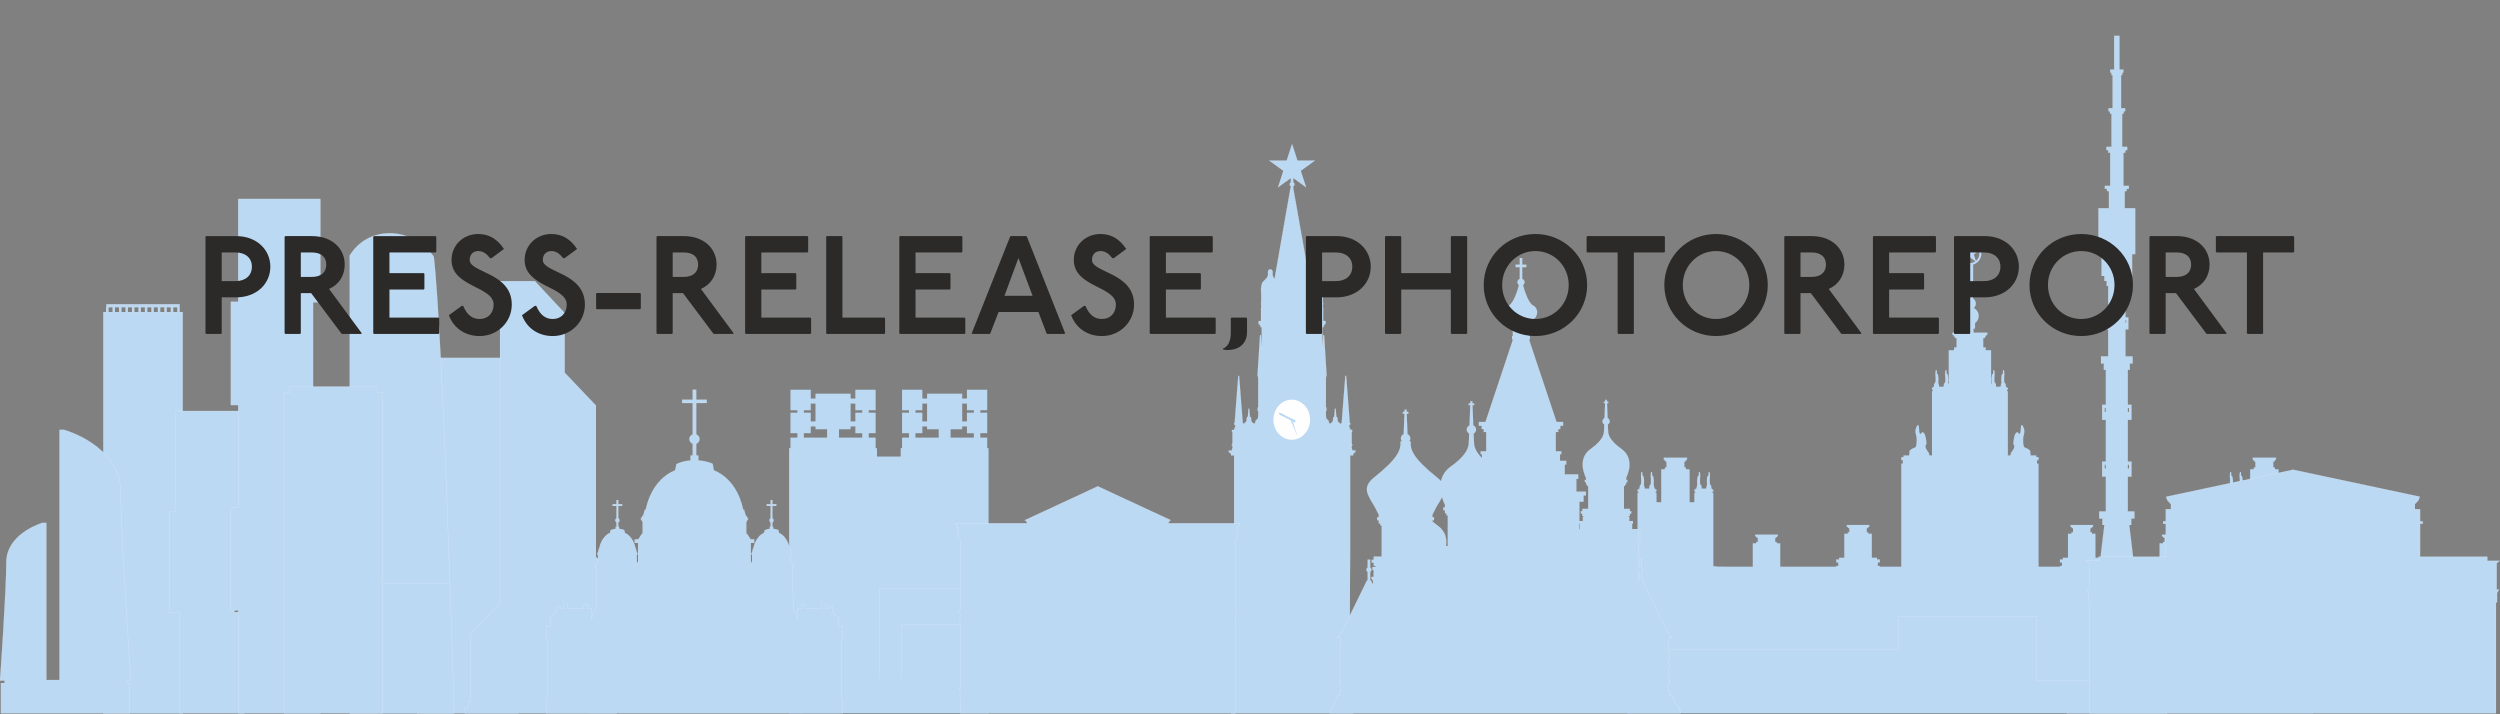 <?xml version="1.0" encoding="UTF-8"?> <!-- Creator: CorelDRAW 2020 (64-Bit) --> <svg xmlns="http://www.w3.org/2000/svg" xmlns:xlink="http://www.w3.org/1999/xlink" xmlns:xodm="http://www.corel.com/coreldraw/odm/2003" xml:space="preserve" width="1680px" height="480px" style="shape-rendering:geometricPrecision; text-rendering:geometricPrecision; image-rendering:optimizeQuality; fill-rule:evenodd; clip-rule:evenodd" viewBox="0 0 1680 480"><rect x="0" y="0" width="1680" height="480" fill="#808080" stroke="none"/> <defs> <style type="text/css"> <![CDATA[ .str1 {stroke:#FEFEFE;stroke-width:0.08;stroke-miterlimit:22.926} .str0 {stroke:#FEFEFE;stroke-width:0.08;stroke-miterlimit:22.926} .fil1 {fill:none;fill-rule:nonzero} .fil2 {fill:#FEFEFE} .fil3 {fill:#2B2A29;fill-rule:nonzero} .fil0 {fill:#BCD9F3;fill-rule:nonzero} ]]> </style> </defs> <g id="__x0023_Layer_x0020_1">  <g id="_2038923724048"> <path class="fil0 str0" d="M346.57 463.76c13.96,-32.98 7.9,-91.89 0.36,-135.51 -0.1,-0.53 -0.19,-1.05 -0.28,-1.58l0.89 -2.45c0.15,-0.53 15.77,-53.08 10.34,-83.55l-0.03 -0.17 -2.98 0 -3.11 0 -24.79 0 -3.12 0 -2.97 0 -2.18 0 -2.84 0 -28.03 0 -3.12 0 -2.97 0 -0.03 0.17c-5.44,30.47 10.18,83.02 10.34,83.56l1.28 3.52 -1.14 2.38 0 -0.01 -0.21 0.46 -0.03 0.07 0 0.01c-13.7,30.4 -12.97,69.14 -9.94,96.3 1.38,12.36 3.34,23.48 5.16,32.27 -2.23,6.56 -4.49,13.17 -6.76,19.8l-0.1 0.28 3.02 0 0.85 0 0.42 0 0.34 0 0.43 0 0.72 0 1.71 0 0.42 0 0.34 0 0.43 0 2.43 0 0.42 0 0.17 0 0.17 0 0.43 0 2.16 0 0.27 0 0.42 0 0.34 0 0.43 0 0 0 0.42 0 0.34 0 0.42 0 0.38 0 0.87 0 0.42 0 0.34 0 0.43 0 0 0 0.42 0 0.34 0 0.42 0 1.1 0 1.33 0 0.43 0 0.34 0 0.42 0 2.43 0 0.43 0 0.34 0 0.42 0 2.43 0 0.43 0 0.34 0 0.42 0 2.43 0 0.43 0 0.34 0 0.42 0 2.43 0 0.43 0 0.34 0 0.42 0 2.43 0 0.43 0 0.34 0 0.42 0 2.43 0 0.42 0 0.34 0 0.43 0 2.43 0 0.42 0 0.34 0 0.43 0 2.43 0 0.42 0 0.34 0 0.43 0 2.43 0 0.42 0 0.34 0 0.43 0 2.43 0 0.42 0 0.34 0 0.43 0 1.7 0 0.73 0 0.42 0 0.34 0 0.42 0 0.85 0 3.03 0 -0.1 -0.28c-1.52,-4.42 -2.97,-8.68 -4.39,-12.84 0.91,-0.72 1.81,-1.49 2.68,-2.36l0.04 -0.07z"></path> <path class="fil0" d="M663.42 301.15l0 -2.55 0 -0.41 0 -4.12 -4.64 0 0 -2.94 4.64 0 0 -13.82 -4.64 0 0 -1.61 4.64 0 0 -13.81 -13.64 0 0 5.9 -3.17 0 0 -3.24 -23.61 0 0 3.24 -3.17 0 0 -5.9 -13.64 0 0 13.81 4.64 0 0 1.61 -4.64 0 0 13.82 4.64 0 0 2.94 -4.64 0 0 4.12 0 0.41 0 2.55 -0.91 0 0 5.62 -15.94 0 0 -5.62 -0.91 0 0 -2.55 0 -0.41 0 -4.12 -4.64 0 0 -2.94 4.64 0 0 -13.82 -4.64 0 0 -1.61 4.64 0 0 -13.81 -13.64 0 0 5.9 -3.17 0 0 -3.24 -23.61 0 0 3.24 -3.17 0 0 -5.9 -13.64 0 0 13.81 4.64 0 0 1.61 -4.64 0 0 13.82 4.64 0 0 2.94 -4.64 0 0 4.12 0 0.41 0 2.55 -0.91 0 0 178.16 0.91 0 16.3 0 0.51 0 0.4 0 2.34 0 0.91 0 16.3 0 0.91 0 2.34 0 0.41 0 0.5 0 16.31 0 0.6 0 0.31 0 1.35 0 5.89 0 1.55 0 5.9 0 1.25 0 0.4 0 0.51 0 16.3 0 0.51 0 0.41 0 2.33 0 0.91 0 16.31 0 0.91 0 2.34 0 0.4 0 0.51 0 16.3 0 0.91 0 0 -178.16 -0.91 0zm-9 -25.45l0 0 0 1.61 -4.64 0 0 5.87 -3.17 0 0 -11.98 3.17 0 0 4.5 4.64 0zm-34.59 0l0 0 0 -4.5 3.17 0 0 11.98 -3.17 0 0 -5.87 -4.64 0 0 -1.61 4.64 0zm18.98 18.37l0 0 0 -5.6 7.8 0 0 -1.88 3.17 0 0 4.54 4.64 0 0 2.94 -15.61 0zm-23.62 -2.94l0 0 4.64 0 0 -4.54 3.17 0 0 1.88 7.81 0 0 5.6 -15.62 0 0 -2.94zm-35.76 -15.43l0 0 0 1.61 -4.64 0 0 5.87 -3.17 0 0 -11.98 3.17 0 0 4.5 4.64 0zm-34.59 0l0 0 0 -4.5 3.17 0 0 11.98 -3.17 0 0 -5.87 -4.64 0 0 -1.61 4.64 0zm18.97 18.37l0 0 0 -5.6 7.81 0 0 -1.88 3.17 0 0 4.54 4.64 0 0 2.94 -15.62 0zm-23.61 -2.94l0 0 4.64 0 0 -4.54 3.17 0 0 1.88 7.8 0 0 5.6 -15.61 0 0 -2.94z"></path> <path class="fil0 str0" d="M120.71 209.72l0 -3.28 0 -0.43 0 -1.54 -49.21 0 0 1.54 -0.17 0 0 3.71 -1.9 0 0 1.01 0 0.42 0 3.28 0 0.42 0 0.58 0 0.43 0 3.27 0 0.43 0 0.58 0 0.42 0 3.27 0 0.43 0 0.58 0 0.43 0 3.27 0 0.42 0 0.59 0 0.42 0 3.27 0 0.43 0 0.58 0 0.43 0 3.27 0 0.42 0 0.59 0 0.42 0 3.27 0 0.43 0 0.58 0 0.43 0 3.27 0 0.42 0 0.59 0 0.42 0 3.27 0 0.43 0 0.58 0 0.43 0 3.27 0 0.42 0 0.58 0 0.43 0 3.27 0 0.43 0 0.58 0 0.42 0 3.27 0 0.43 0 0.58 0 0.43 0 3.27 0 0.42 0 0.59 0 0.42 0 3.27 0 0.43 0 0.58 0 0.43 0 3.27 0 0.42 0 0.59 0 0.42 0 3.27 0 0.43 0 0.58 0 0.43 0 3.27 0 0.42 0 0.59 0 0.42 0 3.27 0 0.43 0 0.58 0 0.42 0 3.28 0 0.42 0 0.59 0 0.42 0 3.27 0 0.43 0 0.58 0 0.42 0 3.28 0 0.42 0 0.58 0 0.43 0 3.27 0 0.43 0 0.58 0 0.42 0 3.27 0 0.43 0 0.58 0 0.43 0 3.27 0 0.42 0 0.59 0 0.42 0 3.28 0 0.42 0 0.58 0 0.43 0 3.27 0 0.42 0 0.59 0 0.42 0 3.27 0 0.43 0 0.58 0 0.43 0 3.27 0 0.42 0 0.59 0 0.42 0 3.27 0 0.43 0 0.58 0 0.43 0 3.27 0 0.42 0 0.58 0 0.43 0 3.27 0 0.43 0 0.58 0 0.43 0 3.27 0 0.42 0 0.58 0 0.43 0 3.27 0 0.43 0 0.58 0 0.42 0 3.27 0 0.43 0 0.58 0 0.43 0 3.27 0 0.42 0 0.59 0 0.42 0 3.28 0 0.42 0 0.58 0 0.43 0 3.27 0 0.42 0 0.59 0 0.42 0 3.27 0 0.43 0 0.58 0 0.43 0 3.27 0 0.42 0 0.59 0 0.42 0 3.27 0 0.43 0 0.58 0 0.43 0 3.27 0 0.42 0 0.59 0 0.42 0 3.27 0 0.43 0 0.58 0 0.42 0 3.28 0 0.42 0 0.58 0 0.43 0 3.27 0 0.43 0 0.58 0 0.42 0 3.28 0 0.42 0 0.58 0 0.43 0 3.27 0 0.42 0 0.59 0 0.42 0 3.27 0 0.43 0 0.58 0 0.43 0 3.27 0 0.42 0 0.59 0 0.42 0 3.27 0 0.43 0 0.58 0 0.43 0 3.27 0 0.42 0 0.59 0 0.42 0 3.27 0 0.43 0 0.58 0 0.43 0 3.27 0 0.42 0 0.59 0 0.42 0 3.27 0 0.43 0 0.58 0 0.42 0 3.28 0 0.42 0 0.58 0 0.43 0 3.27 0 0.43 0 0.58 0 0.43 0 3.27 0 0.42 0 0.58 0 0.43 0 3.27 0 0.43 0 1 53.35 0 0 -1 0 -0.43 0 -3.27 0 -0.43 0 -0.58 0 -0.42 0 -3.27 0 -0.43 0 -0.58 0 -0.43 0 -3.27 0 -0.43 0 -0.58 0 -0.42 0 -3.28 0 -0.42 0 -0.58 0 -0.43 0 -3.27 0 -0.42 0 -0.59 0 -0.42 0 -3.27 0 -0.43 0 -0.58 0 -0.43 0 -3.27 0 -0.42 0 -0.59 0 -0.42 0 -3.27 0 -0.43 0 -0.58 0 -0.43 0 -3.27 0 -0.42 0 -0.59 0 -0.42 0 -3.27 0 -0.43 0 -0.58 0 -0.43 0 -3.27 0 -0.42 0 -0.59 0 -0.42 0 -3.27 0 -0.43 0 -0.58 0 -0.42 0 -3.28 0 -0.42 0 -0.58 0 -0.43 0 -3.27 0 -0.43 0 -0.58 0 -0.42 0 -3.28 0 -0.42 0 -0.58 0 -0.43 0 -3.27 0 -0.42 0 -0.59 0 -0.42 0 -3.27 0 -0.43 0 -0.58 0 -0.43 0 -3.27 0 -0.42 0 -0.59 0 -0.42 0 -3.27 0 -0.43 0 -0.58 0 -0.43 0 -3.27 0 -0.42 0 -0.59 0 -0.42 0 -3.27 0 -0.43 0 -0.58 0 -0.42 0 -3.28 0 -0.42 0 -0.59 0 -0.42 0 -3.27 0 -0.43 0 -0.58 0 -0.43 0 -3.27 0 -0.42 0 -0.58 0 -0.43 0 -3.27 0 -0.43 0 -0.58 0 -0.42 0 -3.27 0 -0.43 0 -0.58 0 -0.43 0 -3.27 0 -0.43 0 -0.58 0 -0.42 0 -3.27 0 -0.43 0 -0.58 0 -0.43 0 -3.27 0 -0.42 0 -0.59 0 -0.42 0 -3.27 0 -0.43 0 -0.58 0 -0.43 0 -3.27 0 -0.42 0 -0.59 0 -0.42 0 -3.27 0 -0.43 0 -0.58 0 -0.42 0 -3.28 0 -0.42 0 -0.59 0 -0.42 0 -3.27 0 -0.43 0 -0.58 0 -0.43 0 -3.27 0 -0.42 0 -0.58 0 -0.43 0 -3.27 0 -0.43 0 -0.58 0 -0.42 0 -3.28 0 -0.42 0 -0.58 0 -0.43 0 -3.27 0 -0.42 0 -0.59 0 -0.42 0 -3.28 0 -0.42 0 -0.58 0 -0.43 0 -3.27 0 -0.42 0 -0.59 0 -0.42 0 -3.27 0 -0.43 0 -0.58 0 -0.43 0 -3.27 0 -0.42 0 -0.59 0 -0.42 0 -3.27 0 -0.43 0 -0.58 0 -0.43 0 -3.27 0 -0.42 0 -0.59 0 -0.42 0 -3.27 0 -0.43 0 -0.58 0 -0.43 0 -3.27 0 -0.42 0 -0.58 0 -0.43 0 -3.27 0 -0.43 0 -0.58 0 -0.42 0 -3.27 0 -0.43 0 -0.58 0 -0.43 0 -3.27 0 -0.42 0 -0.59 0 -0.42 0 -3.27 0 -0.43 0 -0.58 0 -0.43 0 -3.27 0 -0.42 0 -0.59 0 -0.42 0 -3.27 0 -0.43 0 -0.58 0 -0.43 0 -3.27 0 -0.42 0 -0.59 0 -0.42 0 -3.27 0 -0.43 0 -0.58 0 -0.43 0 -3.27 0 -0.42 0 -0.58 0 -0.43 0 -3.27 0 -0.43 0 -0.58 0 -0.42 0 -3.28 0 -0.42 0 -1.01 -2.07 0zm-47.82 -3.28l0 0 2.79 0 0 3.28 -2.79 0 0 -3.28zm4.35 0l0 0 2.78 0 0 3.28 -2.78 0 0 -3.28zm37.57 3.28l0 0 -2.79 0 0 -3.28 2.79 0 0 3.28zm-4.35 0l0 0 -2.79 0 0 -3.28 2.79 0 0 3.28zm-4.35 0l0 0 -2.79 0 0 -3.28 2.79 0 0 3.28zm-4.35 0l0 0 -2.79 0 0 -3.28 2.79 0 0 3.28zm-4.34 0l0 0 -2.79 0 0 -3.28 2.79 0 0 3.28zm-4.35 0l0 0 -2.79 0 0 -3.28 2.79 0 0 3.28zm-4.35 0l0 0 -2.79 0 0 -3.28 2.79 0 0 3.28zm-4.35 0l0 0 -2.79 0 0 -3.28 2.79 0 0 3.28zm34.78 0l0 0 -2.79 0 0 -3.28 2.79 0 0 3.28z"></path> <polygon class="fil0 str0" points="161.51,411.32 157.53,411.32 157.53,408.75 157.53,408.33 157.53,405.62 157.53,404.67 157.53,401.04 157.53,400.08 157.53,396.27 157.53,393.89 157.53,387.81 157.53,386.85 157.53,383.22 157.53,382.26 157.53,375.01 157.53,374.05 157.53,370.42 157.53,369.46 157.53,365.44 157.53,363.06 157.53,358.68 157.53,357.72 157.53,354.09 157.53,353.13 157.53,347.16 157.53,346.73 157.53,344.17 158.68,344.17 161.51,344.17 161.51,341.18 161.51,340.76 161.51,338.05 161.51,337.1 161.51,333.47 161.51,332.51 161.51,328.7 161.51,326.32 161.51,320.24 161.51,319.28 161.51,315.65 161.51,314.69 161.51,307.43 161.51,306.48 161.51,302.85 161.51,301.89 161.51,297.87 161.51,295.49 161.51,291.11 161.51,290.15 161.51,286.52 161.51,285.56 161.51,279.59 161.51,279.16 161.51,276.18 158.68,276.18 147.91,276.18 145.07,276.18 134.3,276.18 131.47,276.18 120.69,276.18 117.86,276.18 117.84,276.18 117.84,279.16 117.84,279.59 117.84,285.56 117.84,286.52 117.84,290.15 117.84,291.11 117.84,295.49 117.84,297.87 117.84,301.89 117.84,302.85 117.84,306.48 117.84,307.43 117.84,314.69 117.84,315.65 117.84,319.28 117.84,320.24 117.84,326.32 117.84,328.7 117.84,332.51 117.84,333.47 117.84,337.1 117.84,338.05 117.84,340.76 117.84,341.18 117.84,343.75 116.71,343.75 113.88,343.75 113.86,343.75 113.86,346.73 113.86,347.16 113.86,353.13 113.86,354.09 113.86,357.72 113.86,358.68 113.86,363.06 113.86,365.44 113.86,369.46 113.86,370.42 113.86,374.05 113.86,375.01 113.86,382.26 113.86,383.22 113.86,386.85 113.86,387.81 113.86,393.89 113.86,396.27 113.86,400.08 113.86,401.04 113.86,404.67 113.86,405.62 113.86,408.33 113.86,408.75 113.86,411.74 113.88,411.74 116.71,411.74 120.67,411.74 120.67,414.3 120.67,414.73 120.67,420.71 120.67,421.66 120.67,425.29 120.67,426.25 120.67,430.63 120.67,433.01 120.67,437.03 120.67,437.99 120.67,441.62 120.67,442.58 120.67,449.83 120.67,450.79 120.67,454.42 120.67,455.38 120.67,461.46 120.67,463.84 120.67,467.65 120.67,468.61 120.67,472.24 120.67,473.2 120.67,475.9 120.67,476.32 120.67,479.31 120.69,479.31 123.52,479.31 134.3,479.31 137.13,479.31 147.9,479.31 150.73,479.31 161.51,479.31 164.34,479.31 164.34,476.32 164.34,475.9 164.34,473.2 164.34,472.24 164.34,468.61 164.34,467.65 164.34,463.84 164.34,461.46 164.34,455.38 164.34,454.42 164.34,450.79 164.34,449.83 164.34,442.58 164.34,441.62 164.34,437.99 164.34,437.03 164.34,433.01 164.34,430.63 164.34,426.25 164.34,425.29 164.34,421.66 164.34,420.71 164.34,414.73 164.34,414.3 164.34,411.32 "></polygon> <polygon class="fil0 str0" points="211.83,133.7 198.06,133.7 194.58,133.7 180.81,133.7 177.34,133.7 163.57,133.7 160.09,133.7 160.07,133.7 160.07,136.75 160.07,137.18 160.07,143.3 160.07,144.27 160.07,147.98 160.07,148.95 160.07,153.43 160.07,155.86 160.07,159.97 160.07,160.95 160.07,164.66 160.07,165.63 160.07,173.06 160.07,174.02 160.07,177.74 160.07,178.71 160.07,184.94 160.07,187.36 160.07,191.26 160.07,192.23 160.07,195.95 160.07,196.92 160.07,199.69 160.07,200.11 160.07,202.74 158.62,202.74 155.15,202.74 155.12,202.74 155.12,205.79 155.12,206.22 155.12,212.33 155.12,213.3 155.12,217.02 155.12,217.99 155.12,222.47 155.12,224.9 155.12,229.01 155.12,229.98 155.12,233.7 155.12,234.67 155.12,242.09 155.12,243.06 155.12,246.78 155.12,247.75 155.12,253.97 155.12,256.4 155.12,260.3 155.12,261.27 155.12,264.98 155.12,265.95 155.12,268.73 155.12,269.15 155.12,272.2 155.15,272.2 158.62,272.2 160.07,272.2 160.07,274.83 160.07,275.25 160.07,281.37 160.07,282.34 160.07,286.06 160.07,287.03 160.07,291.51 160.07,293.93 160.07,298.05 160.07,299.02 160.07,302.74 160.07,303.71 160.07,311.13 160.07,312.1 160.07,315.81 160.07,316.79 160.07,323.01 160.07,325.43 160.07,329.33 160.07,330.3 160.07,334.02 160.07,334.99 160.07,337.76 160.07,338.18 160.07,340.81 158.62,340.81 155.15,340.81 155.12,340.81 155.12,343.86 155.12,344.29 155.12,350.41 155.12,351.38 155.12,355.09 155.12,356.06 155.12,360.54 155.12,362.97 155.12,367.08 155.12,368.05 155.12,371.77 155.12,372.74 155.12,380.17 155.12,381.13 155.12,384.85 155.12,385.82 155.12,392.05 155.12,394.47 155.12,398.37 155.12,399.34 155.12,403.06 155.12,404.03 155.12,406.8 155.12,407.22 155.12,410.28 155.15,410.28 158.62,410.28 160.07,410.28 160.07,412.9 160.07,413.33 160.07,419.44 160.07,420.41 160.07,424.13 160.07,425.1 160.07,429.58 160.07,432 160.07,436.12 160.07,437.09 160.07,440.81 160.07,441.78 160.07,449.2 160.07,450.17 160.07,453.89 160.07,454.86 160.07,461.08 160.07,463.51 160.07,467.41 160.07,468.38 160.07,472.09 160.07,473.06 160.07,475.84 160.07,476.26 160.07,479.31 160.09,479.31 163.57,479.31 177.34,479.31 180.81,479.31 194.58,479.31 198.06,479.31 211.83,479.31 215.31,479.31 215.31,476.26 215.31,475.84 215.31,473.06 215.31,472.09 215.31,468.38 215.31,467.41 215.31,463.51 215.31,461.08 215.31,454.86 215.31,453.89 215.31,450.17 215.31,449.2 215.31,441.78 215.31,440.81 215.31,437.09 215.31,436.12 215.31,432 215.31,429.58 215.31,425.1 215.31,424.13 215.31,420.41 215.31,419.44 215.31,413.33 215.31,412.9 215.31,409.85 211.83,409.85 210.37,409.85 210.37,407.22 210.37,406.8 210.37,404.03 210.37,403.06 210.37,399.34 210.37,398.37 210.37,394.47 210.37,392.05 210.37,385.82 210.37,384.85 210.37,381.13 210.37,380.17 210.37,372.74 210.37,371.77 210.37,368.05 210.37,367.08 210.37,362.97 210.37,360.54 210.37,356.06 210.37,355.09 210.37,351.38 210.37,350.41 210.37,344.29 210.37,343.86 210.37,341.24 211.83,341.24 215.31,341.24 215.31,338.18 215.31,337.76 215.31,334.99 215.31,334.02 215.31,330.3 215.31,329.33 215.31,325.43 215.31,323.01 215.31,316.79 215.31,315.81 215.31,312.1 215.31,311.13 215.31,303.71 215.31,302.74 215.31,299.02 215.31,298.05 215.31,293.93 215.31,291.51 215.31,287.03 215.31,286.06 215.31,282.34 215.31,281.37 215.31,275.25 215.31,274.83 215.31,271.78 211.83,271.78 210.37,271.78 210.37,269.15 210.37,268.73 210.37,265.95 210.37,264.98 210.37,261.27 210.37,260.3 210.37,256.4 210.37,253.97 210.37,247.75 210.37,246.78 210.37,243.06 210.37,242.09 210.37,234.67 210.37,233.7 210.37,229.98 210.37,229.01 210.37,224.9 210.37,222.47 210.37,217.99 210.37,217.02 210.37,213.3 210.37,212.33 210.37,206.22 210.37,205.79 210.37,203.17 211.83,203.17 215.31,203.17 215.31,200.11 215.31,199.69 215.31,196.92 215.31,195.95 215.31,192.23 215.31,191.26 215.31,187.36 215.31,184.94 215.31,178.71 215.31,177.74 215.31,174.02 215.31,173.06 215.31,165.63 215.31,164.66 215.31,160.95 215.31,159.97 215.31,155.86 215.31,153.43 215.31,148.95 215.31,147.98 215.31,144.27 215.31,143.3 215.31,137.18 215.31,136.75 215.31,133.7 "></polygon> <path class="fil0 str0" d="M84.86 459.03l0 -1.66 3.08 0 -0.01 -0.23c-0.07,-0.95 -6.76,-95.48 -6.76,-126.45 0,-16.28 -10.4,-26.8 -19.13,-32.76 -8.79,-6.01 -17.69,-8.72 -18.94,-9.08l0 -0.05 -0.18 0 -0.25 -0.07 0 0.07 -2.69 0 0 168.14 -8.81 0 0 -105.56 -2.47 0 0 -0.07 -0.25 0.07 -0.4 0 0 0.13c-3,0.95 -23.81,8.27 -23.81,26.5 0,19.38 -4.19,78.54 -4.23,79.13l-0.02 0.23 2.19 0 0.9 0 0 1.66 -0.74 0 -1.73 0 0 3.74 0 2.36 0 2.94 0 2.36 0 2.94 0 2.36 0 3.58 1.73 0 15.27 0 1.73 0 15.26 0 1.73 0 15.27 0 1.73 0 15.27 0 1.73 0 15.26 0 1.73 0 0 -3.58 0 -2.36 0 -2.94 0 -2.36 0 -2.94 0 -2.36 0 -3.74 -1.73 0 -0.73 0z"></path> <polygon class="fil0 str0" points="412.66,476.15 412.66,474.29 412.22,474.29 412.22,471.55 410.57,471.55 410.57,470.11 410.57,469.69 410.57,384.85 400.47,374.23 400.47,272.5 379.48,250.44 379.48,210.4 359.62,189.11 359.62,188.94 359.47,188.94 359.39,188.85 359.29,188.94 357.74,188.94 357.31,188.94 347.09,188.94 346.66,188.94 336.02,188.94 336.02,405.04 316.28,425.8 316.22,425.86 316.22,469.69 316.22,470.11 316.22,471.55 314.57,471.55 314.57,474.29 314.13,474.29 314.13,476.15 312.4,476.15 312.4,479.31 414.39,479.31 414.39,476.15 "></polygon> <path class="fil0 str0" d="M1443.39 440.98l0 -4.06 1.43 0 0 -4.74 -2.64 0 -4.31 -20.99 -7.03 -58.41 1.35 0 0 -4.31 2.14 0 0 -4.75 -4.48 0 0 -20.59 0 -2.85 2.5 0 0 -1.53 0 -2.27 0 -1.09 0 -0.44 0 -2.68 0 -0.44 0 -1.69 -2.5 0 0 -25.11 0 -2.85 2.5 0 0 -1.53 0 -2.27 0 -1.09 0 -0.44 0 -2.68 0 -0.43 0 -1.7 -2.5 0 0 -23.46 1.36 0 0 -4.31 1.91 0 0 -4.75 -4.83 0 0 -15.99 0 -2.22 1.95 0 0 -1.2 0 -1.87 0 -0.76 0 -0.43 0 -2 0 -0.44 0 -1.32 -1.95 0 0 -21.12 1.06 0 0 -3.37 1.49 0 0 -3.37 1.91 0 0 -2.43 0 -0.43 0 -2 0 -0.43 0 -2 0 -0.43 0 -2 0 -0.43 0 -1.99 0 -0.44 0 -1.99 2.11 0 0 -2.54 0 -0.43 0 -2.1 0 -0.44 0 -2.1 0 -0.43 0 -2.1 0 -0.44 0 -2.1 0 -0.43 0 -2.1 0 -0.44 0 -2.1 0 -0.43 0 -2.11 0 -0.43 0 -2.1 0 -0.43 0 -2.1 0 -0.44 0 -2.1 0 -0.43 0 -2.54 -7.07 0 0 -11.51 1.33 0 0 -1.57 1.44 0 0 -2 -3.62 0 0 -22.31 1.29 0 0 -1.72 1.25 0 0 -2.16 -3.41 0 0 -22.3 1.03 0 0 -1.62 0.99 0 0 -2.05 -2.75 0 0 -22.3 0.8 0 0 -1.62 0.77 0 0 -2.05 -2.64 0 0 -22.73 -1.03 0 -1.47 0 -1.03 0 0 22.73 -2.64 0 0 2.05 0.77 0 0 1.62 0.8 0 0 22.3 -2.74 0 0 2.05 0.98 0 0 1.62 1.03 0 0 22.3 -3.4 0 0 2.16 1.24 0 0 1.72 1.29 0 0 22.31 -3.62 0 0 2 1.44 0 0 1.57 1.33 0 0 11.51 -7.06 0 0 2.54 0 0.43 0 2.1 0 0.44 0 2.1 0 0.43 0 2.1 0 0.43 0 2.11 0 0.43 0 2.1 0 0.44 0 2.1 0 0.43 0 2.1 0 0.44 0 2.1 0 0.43 0 2.1 0 0.44 0 2.1 0 0.43 0 2.54 2.1 0 0 1.99 0 0.44 0 1.99 0 0.43 0 2 0 0.43 0 2 0 0.43 0 2 0 0.43 0 2.43 1.91 0 0 3.37 1.49 0 0 3.37 1.07 0 0 21.12 -1.96 0 0 1.32 0 0.44 0 2 0 0.43 0 0.76 0 1.87 0 1.2 1.96 0 0 2.22 0 15.99 -4.84 0 0 4.75 1.92 0 0 4.31 1.36 0 0 23.46 -2.51 0 0 1.7 0 0.43 0 2.68 0 0.44 0 1.09 0 2.27 0 1.53 2.51 0 0 2.85 0 25.11 -2.51 0 0 1.69 0 0.44 0 2.68 0 0.44 0 1.09 0 2.27 0 1.53 2.51 0 0 2.85 0 20.59 -4.49 0 0 4.75 2.14 0 0 4.31 1.35 0 -7.03 58.39 -4.31 21.01 -2.64 0 0 4.74 1.43 0 0 4.06 -12.72 38.05 -0.09 0.28 20.83 0 25.74 0 20.82 0 -12.81 -38.33zm-29.09 -128.71l0 0 0.87 0 0 2.68 -0.87 0 0 -2.68zm0 -38.1l0 0 0.87 0 0 2.68 -0.87 0 0 -2.68zm16.41 2.68l0 0 -0.86 0 0 -2.68 0.86 0 0 2.68zm0 38.1l0 0 -0.86 0 0 -2.68 0.86 0 0 2.68zm-14.56 -99.9l0 0 0.58 0 0 2 -0.58 0 0 -2zm12.72 2l0 0 -0.58 0 0 -2 0.58 0 0 2z"></path> <path class="fil0 str0" d="M910.76 302.71l-2.05 0 0 -0.75 -0.2 0 0 -0.75 -0.18 0 0 -1.77 0.38 0 0 -0.95 -0.2 0 0 -0.42 -0.18 0 0 -7.76 0.18 0 0 -0.42 0.2 0 0 -0.96 -1.3 0 0 -0.81 -0.38 0 0 -0.81 -0.36 0 0 -1.96 0.74 0 0 -0.99 -0.36 0 -0.02 -0.21 0 -0.24 -0.02 0 -2.41 -31.31 -0.53 0 -2.42 31.31 -0.02 0 0 0.25 -0.01 0.2 -0.37 0 0 0.71c-0.4,-0.3 -0.75,-0.56 -1,-0.73 -0.54,-0.4 -0.75,-0.54 -0.93,-0.76 -0.27,-0.31 -0.53,-1 -0.56,-1.86l0.08 0 0 -0.32 0 -0.27 0 -0.16 -0.04 0c-0.07,-0.43 -0.37,-0.79 -0.8,-0.98l-0.42 -5.34 -0.53 0 -0.41 5.35c-0.43,0.19 -0.73,0.54 -0.8,0.97l-0.04 0 0 0.16 0 0.27 0 0.32 0.08 0c-0.03,0.86 -0.29,1.55 -0.56,1.86 -0.18,0.22 -0.38,0.36 -0.93,0.76 -0.23,0.16 -0.55,0.39 -0.91,0.66l0 -0.64 -0.38 0 0 -0.45 -0.03 0c-0.06,-0.49 -0.22,-1.3 -0.57,-1.54 -0.34,-0.3 -0.58,-0.49 -0.74,-0.62 -0.24,-0.2 -0.31,-0.26 -0.38,-0.35 -0.09,-0.12 -0.17,-0.38 -0.2,-0.7l0.02 0 0 -0.15 0 -0.27 0 -0.22 -0.06 0 0 -0.05 -0.06 0c-0.01,-0.03 -0.02,-0.07 -0.04,-0.11l-0.04 -0.5 0 -3.32 0.42 0 0 -1.57 -0.22 0 0 -1.03 -0.2 0 0 -19.9 0.2 0 0 -1.03 0.22 0 0 -1.04 0.01 0 -0.01 -0.05 0 -0.47 -0.03 0 -1.6 -25.8 -0.53 0 -0.6 9.67 0 -15.01 0.76 0 0 -0.99 0.49 0 0 -0.98 0.82 0 0 -0.85 0 -0.67 0 -0.66 -1.57 0 0 -7.15 0.01 0 0 -1.28 -0.06 0 0 -0.75 -0.07 0 0 -1.77 0.13 0 0 -0.95 -0.06 0 0 -0.42 -0.07 0 0 -7.76 0.07 0 0 -0.42 0.06 0 0 -0.95 -0.01 0c-0.05,-1.2 -0.45,-4.14 -1.3,-4.86 -0.86,-0.9 -1.43,-1.48 -1.84,-1.88 -0.56,-0.57 -0.78,-0.78 -0.97,-1.1 -0.31,-0.49 -0.64,-1.57 -0.64,-2.96l0.11 0 0 -0.47 0 -0.26 0 -0.13 -0.03 0c-0.05,-0.91 -0.72,-1.63 -1.56,-1.63 -0.83,0 -1.5,0.72 -1.56,1.63l-0.03 0 0 0.13 0 0.26 0 0.47 0.11 0c0,1.4 -0.33,2.47 -0.64,2.96 -0.18,0.3 -0.4,0.53 -0.89,1.01 0.01,-0.09 0.02,-0.18 0.01,-0.27 -0.05,-0.29 -0.23,-0.52 -0.47,-0.67 0.01,-0.01 0.04,-0.01 0.05,-0.03 0.15,-0.22 0.21,-0.48 0.16,-0.74 -0.05,-0.29 -0.23,-0.52 -0.46,-0.66 0.01,-0.02 0.03,-0.02 0.05,-0.04 0.15,-0.21 0.21,-0.48 0.16,-0.74 -0.05,-0.28 -0.23,-0.52 -0.47,-0.66 0.02,-0.01 0.04,-0.01 0.05,-0.03 0.15,-0.22 0.21,-0.48 0.16,-0.74 -0.05,-0.29 -0.22,-0.52 -0.45,-0.66 0.16,-0.22 0.25,-0.49 0.2,-0.78 -0.05,-0.29 -0.23,-0.52 -0.47,-0.67 0.02,-0.01 0.04,-0.01 0.05,-0.03 0.15,-0.21 0.21,-0.48 0.16,-0.74 -0.05,-0.28 -0.22,-0.51 -0.45,-0.66 0.16,-0.21 0.25,-0.49 0.2,-0.77 -0.05,-0.29 -0.22,-0.52 -0.46,-0.67 0.17,-0.21 0.25,-0.49 0.2,-0.77 -0.05,-0.29 -0.23,-0.52 -0.46,-0.67 0.01,-0.01 0.03,-0.01 0.05,-0.03 0.15,-0.22 0.2,-0.48 0.16,-0.74 -0.05,-0.28 -0.23,-0.52 -0.46,-0.66 0.17,-0.22 0.25,-0.49 0.2,-0.78 -0.05,-0.29 -0.23,-0.52 -0.46,-0.66 0.01,-0.02 0.03,-0.02 0.05,-0.04 0.15,-0.21 0.21,-0.48 0.16,-0.73 -0.05,-0.29 -0.23,-0.53 -0.47,-0.67 0.01,-0.01 0.04,-0.01 0.05,-0.03 0.15,-0.22 0.21,-0.48 0.16,-0.74 -0.05,-0.29 -0.22,-0.52 -0.45,-0.66 0.16,-0.22 0.25,-0.49 0.2,-0.78 -0.05,-0.28 -0.23,-0.51 -0.46,-0.66 0.17,-0.21 0.25,-0.49 0.2,-0.78 -0.05,-0.28 -0.22,-0.51 -0.45,-0.66 0.16,-0.21 0.25,-0.49 0.2,-0.77 -0.05,-0.29 -0.22,-0.52 -0.46,-0.67 0.17,-0.21 0.25,-0.49 0.2,-0.77 -0.05,-0.29 -0.22,-0.52 -0.46,-0.67 0.01,-0.01 0.03,-0.01 0.04,-0.02 0.16,-0.22 0.21,-0.49 0.17,-0.75 -0.05,-0.29 -0.23,-0.52 -0.47,-0.67 0.01,-0.01 0.04,-0.01 0.05,-0.03 0.15,-0.21 0.21,-0.48 0.16,-0.74 -0.05,-0.28 -0.22,-0.51 -0.45,-0.66 0.16,-0.21 0.25,-0.49 0.2,-0.77 -0.05,-0.29 -0.23,-0.53 -0.47,-0.67 0.01,-0.02 0.04,-0.02 0.05,-0.03 0.15,-0.22 0.21,-0.48 0.16,-0.74 -0.05,-0.29 -0.23,-0.52 -0.46,-0.67 0.01,-0.01 0.03,-0.01 0.04,-0.03 0.15,-0.21 0.21,-0.48 0.17,-0.74 -0.05,-0.28 -0.23,-0.51 -0.46,-0.66 0.17,-0.21 0.25,-0.49 0.2,-0.78 -0.05,-0.29 -0.23,-0.52 -0.46,-0.66 0.01,-0.01 0.03,-0.01 0.04,-0.03 0.15,-0.22 0.21,-0.48 0.17,-0.74 -0.05,-0.29 -0.23,-0.52 -0.46,-0.66 0.17,-0.22 0.25,-0.49 0.2,-0.78 -0.05,-0.28 -0.22,-0.51 -0.46,-0.66 0.17,-0.21 0.26,-0.49 0.21,-0.78 -0.05,-0.29 -0.23,-0.52 -0.47,-0.66 0.01,-0.02 0.04,-0.02 0.05,-0.03 0.15,-0.22 0.21,-0.49 0.16,-0.74 -0.05,-0.29 -0.23,-0.53 -0.46,-0.67 0.01,-0.01 0.03,-0.01 0.04,-0.03 0.15,-0.22 0.21,-0.48 0.17,-0.74 -0.05,-0.29 -0.23,-0.52 -0.47,-0.67 0.01,-0.01 0.03,-0.01 0.05,-0.02 0.15,-0.22 0.21,-0.49 0.16,-0.75 -0.05,-0.29 -0.23,-0.52 -0.47,-0.67 0.02,-0.01 0.04,-0.01 0.05,-0.03 0.16,-0.22 0.21,-0.48 0.17,-0.74 -0.05,-0.28 -0.23,-0.51 -0.46,-0.66 0.17,-0.21 0.25,-0.49 0.2,-0.77 -0.05,-0.29 -0.22,-0.52 -0.45,-0.66 0.16,-0.22 0.25,-0.5 0.2,-0.78 -0.05,-0.29 -0.23,-0.52 -0.46,-0.66 0.17,-0.22 0.25,-0.49 0.2,-0.78 -0.05,-0.28 -0.22,-0.52 -0.45,-0.66 0.16,-0.22 0.25,-0.49 0.2,-0.78 -0.05,-0.28 -0.23,-0.51 -0.46,-0.66 0.17,-0.21 0.25,-0.49 0.2,-0.78 -0.05,-0.28 -0.23,-0.52 -0.47,-0.66 0.02,-0.02 0.04,-0.02 0.05,-0.03 0.15,-0.22 0.21,-0.48 0.17,-0.74 -0.05,-0.29 -0.23,-0.52 -0.47,-0.67 0.01,-0.01 0.04,-0.01 0.05,-0.02 0.15,-0.22 0.21,-0.49 0.16,-0.75 -0.05,-0.28 -0.22,-0.52 -0.45,-0.66 0.16,-0.22 0.25,-0.49 0.2,-0.78 -0.05,-0.28 -0.23,-0.51 -0.46,-0.66 0.17,-0.21 0.25,-0.49 0.2,-0.77 -0.05,-0.29 -0.22,-0.52 -0.45,-0.67 0.16,-0.21 0.25,-0.48 0.2,-0.77 -0.05,-0.29 -0.23,-0.52 -0.47,-0.67 0.01,-0.01 0.04,-0.01 0.05,-0.02 0.15,-0.22 0.21,-0.49 0.16,-0.75 -0.05,-0.28 -0.22,-0.51 -0.46,-0.66 0.17,-0.21 0.26,-0.49 0.21,-0.78 -0.05,-0.28 -0.23,-0.51 -0.46,-0.66 0.17,-0.21 0.25,-0.49 0.2,-0.77 -0.05,-0.28 -0.21,-0.51 -0.44,-0.66l0 -0.02c0.16,-0.21 0.24,-0.48 0.19,-0.76 -0.03,-0.16 -0.1,-0.29 -0.19,-0.41l0 -1.21c0.49,-0.27 0.83,-0.78 0.83,-1.38 0,-0.6 -0.34,-1.11 -0.83,-1.38l0 -2.87 8.66 6.29 -3.61 -11.09 9.44 -6.86 -11.66 0 -3.61 -11.09 -3.6 11.09 -11.66 0 9.43 6.86 -3.6 11.09 8.66 -6.29 0 2.87c-0.49,0.28 -0.84,0.78 -0.84,1.38 0,0.6 0.35,1.11 0.84,1.38l0 0.95c-0.25,0.14 -0.44,0.38 -0.49,0.68 -0.05,0.29 0.04,0.57 0.21,0.78 -0.24,0.15 -0.41,0.38 -0.46,0.67 -0.05,0.29 0.03,0.57 0.2,0.78 -0.23,0.15 -0.41,0.38 -0.46,0.67 -0.04,0.26 0.02,0.52 0.17,0.74 0.01,0.02 0.04,0.02 0.05,0.03 -0.24,0.15 -0.42,0.38 -0.47,0.68 -0.05,0.29 0.04,0.56 0.2,0.78 -0.23,0.14 -0.4,0.38 -0.46,0.66 -0.04,0.27 0.02,0.53 0.17,0.75 0.01,0.02 0.04,0.02 0.05,0.03 -0.24,0.15 -0.42,0.38 -0.47,0.67 -0.05,0.27 0.01,0.53 0.17,0.75 0.01,0.02 0.03,0.02 0.04,0.03 -0.23,0.15 -0.41,0.38 -0.46,0.67 -0.05,0.29 0.03,0.57 0.2,0.79 -0.23,0.14 -0.41,0.38 -0.46,0.66 -0.05,0.29 0.04,0.57 0.21,0.78 -0.24,0.15 -0.41,0.38 -0.46,0.67 -0.05,0.29 0.03,0.57 0.2,0.79 -0.23,0.14 -0.41,0.37 -0.46,0.66 -0.05,0.29 0.04,0.57 0.21,0.78 -0.23,0.15 -0.41,0.38 -0.46,0.67 -0.04,0.26 0.01,0.53 0.17,0.75 0.01,0.01 0.03,0.01 0.05,0.03 -0.24,0.14 -0.42,0.38 -0.47,0.67 -0.05,0.26 0.01,0.53 0.16,0.75 0.01,0.01 0.04,0.01 0.05,0.03 -0.24,0.14 -0.42,0.38 -0.47,0.67 -0.05,0.29 0.04,0.57 0.21,0.78 -0.24,0.15 -0.41,0.38 -0.46,0.67 -0.05,0.29 0.03,0.57 0.2,0.78 -0.23,0.15 -0.41,0.38 -0.46,0.67 -0.04,0.26 0.02,0.53 0.17,0.75 0.01,0.01 0.04,0.01 0.05,0.03 -0.24,0.14 -0.42,0.38 -0.47,0.67 -0.05,0.26 0.01,0.53 0.17,0.74 0.01,0.02 0.03,0.02 0.05,0.04 -0.24,0.14 -0.42,0.38 -0.47,0.67 -0.05,0.26 0.01,0.53 0.16,0.74 0.01,0.02 0.04,0.02 0.05,0.03 -0.24,0.15 -0.42,0.39 -0.47,0.68 -0.04,0.26 0.02,0.52 0.17,0.74 0.01,0.02 0.04,0.02 0.05,0.04 -0.24,0.14 -0.42,0.38 -0.47,0.67 -0.05,0.26 0.01,0.52 0.16,0.74 0.02,0.02 0.04,0.02 0.06,0.04 -0.24,0.14 -0.42,0.37 -0.48,0.67 -0.05,0.29 0.04,0.56 0.21,0.78 -0.23,0.14 -0.41,0.38 -0.46,0.66 -0.05,0.29 0.04,0.57 0.2,0.79 -0.23,0.14 -0.4,0.38 -0.45,0.66 -0.05,0.27 0.01,0.53 0.16,0.75 0.01,0.02 0.04,0.02 0.05,0.03 -0.24,0.15 -0.42,0.38 -0.47,0.67 -0.05,0.29 0.04,0.57 0.21,0.79 -0.24,0.14 -0.41,0.38 -0.46,0.66 -0.05,0.29 0.03,0.57 0.2,0.78 -0.23,0.15 -0.41,0.38 -0.46,0.67 -0.04,0.27 0.02,0.53 0.17,0.75 0.01,0.01 0.03,0.01 0.05,0.03 -0.24,0.15 -0.42,0.38 -0.47,0.67 -0.05,0.29 0.04,0.57 0.2,0.78 -0.23,0.15 -0.4,0.38 -0.45,0.67 -0.05,0.29 0.03,0.57 0.2,0.78 -0.23,0.15 -0.41,0.38 -0.46,0.67 -0.04,0.26 0.01,0.53 0.17,0.75 0.01,0.01 0.03,0.01 0.05,0.03 -0.24,0.14 -0.42,0.38 -0.47,0.67 -0.05,0.26 0.01,0.53 0.16,0.75 0.02,0.01 0.04,0.01 0.05,0.03 -0.23,0.14 -0.42,0.38 -0.47,0.67 -0.04,0.26 0.02,0.53 0.17,0.75 0.01,0.01 0.04,0.01 0.05,0.03 -0.24,0.14 -0.42,0.38 -0.47,0.67 -0.05,0.29 0.04,0.57 0.21,0.78 -0.24,0.15 -0.41,0.38 -0.46,0.67 -0.05,0.29 0.03,0.57 0.2,0.78 -0.23,0.15 -0.41,0.38 -0.46,0.67 -0.05,0.26 0.01,0.52 0.17,0.74 0.01,0.02 0.03,0.02 0.05,0.03 -0.24,0.15 -0.42,0.38 -0.47,0.67 -0.05,0.27 0.01,0.53 0.16,0.75 0.01,0.02 0.04,0.02 0.05,0.03 -0.24,0.15 -0.42,0.38 -0.47,0.68 -0.04,0.26 0.02,0.53 0.17,0.74 0.01,0.02 0.04,0.02 0.05,0.03 -0.24,0.15 -0.42,0.38 -0.47,0.68 -0.05,0.28 0.04,0.56 0.2,0.78 -0.23,0.14 -0.41,0.38 -0.46,0.67 -0.05,0.28 0.04,0.56 0.21,0.78 -0.23,0.14 -0.41,0.37 -0.46,0.66 -0.05,0.29 0.04,0.57 0.21,0.79 -0.24,0.14 -0.41,0.38 -0.46,0.66 -0.05,0.29 0.03,0.57 0.2,0.79 -0.23,0.14 -0.41,0.37 -0.46,0.66 -0.04,0.27 0.02,0.53 0.17,0.75 0.01,0.02 0.03,0.02 0.05,0.03 -0.24,0.15 -0.42,0.38 -0.47,0.67 -0.05,0.29 0.04,0.57 0.2,0.78 -0.23,0.15 -0.4,0.38 -0.46,0.67 -0.05,0.29 0.04,0.57 0.21,0.78 -0.12,0.08 -0.22,0.17 -0.3,0.29 -0.37,-0.37 -0.59,-0.61 -0.75,-0.87 -0.31,-0.49 -0.64,-1.57 -0.64,-2.96l0.1 0 0 -0.47 0 -0.26 0 -0.13 -0.02 0c-0.06,-0.91 -0.73,-1.63 -1.56,-1.63 -0.84,0 -1.51,0.72 -1.57,1.63l-0.02 0 0 0.13 0 0.26 0 0.47 0.11 0c-0.01,1.39 -0.34,2.46 -0.64,2.96 -0.2,0.32 -0.41,0.53 -0.98,1.1 -0.4,0.4 -0.98,0.98 -1.82,1.86 -0.86,0.74 -1.26,3.68 -1.32,4.88l-0.01 0 0 0.26 0 0.27 0 0.42 0.07 0 0 0.42 0.07 0 0 7.76 -0.07 0 0 0.42 -0.07 0 0 0.95 0.14 0 0 1.77 -0.07 0 0 0.75 -0.07 0 0 1.28 0.01 0 0 7.15 -1.6 0 0 0.66 0 0.67 0 0.85 0.83 0 0 0.98 0.49 0 0 0.99 0.76 0 0 15.03 -0.6 -9.69 -0.53 0 -1.61 25.8 -0.03 0 0 0.47 0 0.05 0 0 0 1.04 0.22 0 0 1.03 0.21 0 0 19.9 -0.21 0 0 1.03 -0.22 0 0 1.57 0.43 0 0 3.52 -0.02 0.31c-0.03,0.05 -0.05,0.1 -0.06,0.15l-0.04 0 -0.06 0 0 0.22 0 0.27 0 0.15 0.02 0c-0.03,0.32 -0.11,0.58 -0.2,0.7 -0.06,0.09 -0.14,0.15 -0.37,0.34 -0.17,0.14 -0.4,0.33 -0.73,0.61 -0.36,0.26 -0.53,1.07 -0.59,1.56l-0.03 0 0 0.45 -0.38 0 0 0.64c-0.36,-0.27 -0.67,-0.5 -0.9,-0.66 -0.55,-0.4 -0.75,-0.54 -0.93,-0.76 -0.27,-0.31 -0.53,-0.99 -0.56,-1.86l0.07 0 0 -0.32 0 -0.27 0 -0.16 -0.03 0c-0.07,-0.43 -0.37,-0.79 -0.81,-0.98l-0.41 -5.34 -0.53 0 -0.41 5.35c-0.44,0.18 -0.73,0.54 -0.8,0.97l-0.04 0 0 0.16 0 0.27 0 0.32 0.07 0c-0.02,0.86 -0.29,1.55 -0.55,1.86 -0.18,0.22 -0.39,0.36 -0.93,0.76 -0.22,0.15 -0.51,0.36 -0.84,0.61l0 -0.59 -0.37 0 -0.01 -0.21 0 -0.24 -0.02 0 -2.42 -31.31 -0.53 0 -2.41 31.31 -0.02 0 0 0.25 -0.02 0.2 -0.36 0 0 0.99 0.74 0 0 1.96 -0.36 0 0 0.81 -0.38 0 0 0.81 -1.47 0 0 0.96 0.2 0 0 0.42 0.19 0 0 7.76 -0.19 0 0 0.42 -0.2 0 0 0.95 0.39 0 0 1.77 -0.19 0 0 0.75 -0.2 0 0 0.75 -2.08 0 0 1.27 0.87 0 0 0.74 0.65 0 0 1.28 2.03 0 0 1.07 0 1.61 0 34.03 0 1.62 0 17.18 0 1.62 0 7.83 -0.03 -0.02 0.01 0.58 0.39 78.06 -2.61 0 0 2.08 0 0.53 0 0.82 0 0.53 0 14.03 0 0.53 0 0.5 0 0.52 0 0.65 0 0.32 0 0.53 0 8.69 4.22 0 6.18 0 3.15 0 13.15 0 6.22 0 15.04 0 7.75 0 13.15 0 3.14 0 6.81 0 3.59 0 0 -8.69 0 -0.53 0 -0.32 0 -0.65 0 -0.52 0 -0.5 0 -0.53 0 -14.03 0 -0.53 0 -0.82 0 -0.53 0 -2.08 -2.6 0 0.38 -77.75 0.01 0 0 -0.74 0.01 -0.12 -0.01 0 0 -7.84 0 -1.62 0 -17.18 0 -1.62 0 -34.03 0 -1.61 0 -1.07 2 0 0 -1.28 0.66 0 0 -0.74 0.86 0 0 -1.27zm-8.77 -17.36l0 0 0 0.27c0,0 0,-0.01 -0.01,-0.01 -0.14,-0.1 -0.23,-0.17 -0.35,-0.26l0.36 0zm-9.25 0.2l0 0 0 -0.2 0.28 0c-0.1,0.07 -0.17,0.12 -0.28,0.2zm-48.95 -0.2l0 0 0 0.2c-0.1,-0.08 -0.17,-0.13 -0.27,-0.2l0.27 0zm-9.08 0.15l0 0 0 -0.15 0.2 0c-0.07,0.05 -0.13,0.09 -0.2,0.15z"></path> <path class="fil0" d="M1549.1 380.75l0 -0.26 -1.95 0 0 -46.38 0 -0.67 0 -2.14 -0.58 0 0 -0.92 0.58 0 0 -1.46 -0.83 0 0 -0.64 -0.52 0c-0.04,-1.45 -0.07,-1.62 -0.09,-1.66 -0.05,-0.18 -0.39,-0.77 -0.73,-1.06 -0.18,-0.16 -0.29,-0.36 -0.3,-2.7 -0.01,-0.99 0.05,-1.61 0.11,-2.15 0.08,-0.8 0.15,-1.43 -0.08,-2.74 -0.09,-0.55 -0.15,-0.88 -0.49,-0.88 -0.39,0 -0.39,0.26 -0.43,1.48 -0.01,0.33 -0.02,0.81 -0.05,1.21 -0.17,-0.11 -0.46,-0.05 -0.61,0.25 -0.26,0.52 -0.32,1.48 -0.39,2.6l-0.04 0.51c-0.07,0.99 0,1.25 0.06,1.52 0.02,0.08 0.04,0.16 0.06,0.27 0.05,0.4 -0.11,1.35 -0.33,1.95 -0.17,0.47 -0.23,1.04 -0.25,1.4l-2.99 0c-0.04,-1.45 -0.07,-1.62 -0.08,-1.66 -0.06,-0.18 -0.39,-0.76 -0.74,-1.06 -0.18,-0.16 -0.29,-0.36 -0.3,-2.7 0,-0.99 0.06,-1.61 0.12,-2.15 0.08,-0.8 0.14,-1.43 -0.09,-2.74 -0.09,-0.55 -0.15,-0.88 -0.49,-0.88 -0.39,0 -0.39,0.26 -0.43,1.49 -0.01,0.32 -0.02,0.8 -0.05,1.2 -0.17,-0.11 -0.46,-0.05 -0.61,0.25 -0.26,0.51 -0.32,1.46 -0.39,2.56l-0.04 0.55c-0.06,0.99 0,1.25 0.07,1.52 0.02,0.08 0.04,0.16 0.05,0.27 0.06,0.4 -0.1,1.35 -0.32,1.95 -0.18,0.47 -0.23,1.04 -0.26,1.4l-0.53 0 0 0.64 -0.83 0 0 1.46 0.58 0 0 0.92 -0.58 0 0 2.14 0 0.67 0 3.37 -3.14 0 0 -6.1 0 -0.01 0 -0.68 0 -0.38 0 -13.89 0 -1.03 0 -0.03 -2.41 0 0 -1.27 -1.08 0 0 -3.85 0.73 0 0 -0.68 0.53 0 0 -0.68 0.56 0 0 -1.36 -15.77 0 0 1.36 0.56 0 0 0.68 0.53 0 0 0.68 0.73 0 0 3.85 -1.07 0 0 1.27 -2.41 0 0 0.03 0 1.03 0 13.89 0 0.38 0 0.68 0 0.01 0 6.1 -3.14 0 0 -3.37 0 -0.67 0 -2.14 -0.58 0 0 -0.92 0.58 0 0 -1.46 -0.83 0 0 -0.64 -0.58 0c-0.02,-0.36 -0.09,-0.93 -0.26,-1.4 -0.22,-0.6 -0.38,-1.55 -0.32,-1.95 0.01,-0.11 0.03,-0.19 0.05,-0.27 0.07,-0.27 0.13,-0.52 0.06,-1.52l-0.03 -0.52c-0.07,-1.11 -0.13,-2.08 -0.39,-2.59 -0.15,-0.3 -0.44,-0.36 -0.61,-0.25 -0.03,-0.39 -0.04,-0.87 -0.05,-1.2 -0.04,-1.23 -0.04,-1.49 -0.43,-1.49 -0.34,0 -0.4,0.33 -0.5,0.88 -0.22,1.31 -0.16,1.94 -0.08,2.74 0.06,0.54 0.12,1.16 0.12,2.15 -0.01,2.34 -0.12,2.54 -0.3,2.7 -0.35,0.29 -0.68,0.88 -0.74,1.06 -0.01,0.04 -0.04,0.21 -0.08,1.66l-2.99 0c-0.02,-0.36 -0.08,-0.93 -0.25,-1.4 -0.22,-0.6 -0.38,-1.55 -0.33,-1.95 0.02,-0.11 0.04,-0.19 0.06,-0.27 0.06,-0.27 0.13,-0.53 0.06,-1.52l-0.04 -0.51c-0.07,-1.12 -0.13,-2.08 -0.39,-2.6 -0.15,-0.3 -0.44,-0.36 -0.61,-0.25 -0.03,-0.39 -0.04,-0.87 -0.05,-1.2 -0.03,-1.23 -0.04,-1.49 -0.43,-1.49 -0.34,0 -0.4,0.33 -0.49,0.88 -0.23,1.31 -0.16,1.94 -0.08,2.74 0.05,0.54 0.12,1.16 0.11,2.15 -0.01,2.34 -0.11,2.54 -0.3,2.7 -0.34,0.29 -0.67,0.87 -0.74,1.06 -0.01,0.04 -0.04,0.21 -0.08,1.66l-0.47 0 0 0.64 -0.83 0 0 1.46 0.58 0 0 0.92 -0.58 0 0 2.14 0 0.67 0 46.38 -1.96 0 0 0.26 -6.31 0 0 0.05 -18.18 0 0 -3.58 0 -0.01 0 -0.67 0 -0.29 0 -10.21 0 -0.93 0 -0.03 -2.33 0 0 -0.95 -1.04 0 0 -2.71 0.71 0 0 -0.51 0.51 0 0 -0.5 0.54 0 0 -1.19 -15.28 0 0 1.19 0.54 0 0 0.5 0.51 0 0 0.51 0.71 0 0 2.71 -1.04 0 0 0.95 -2.33 0 0 0.03 0 0.93 0 10.21 0 0.29 0 0.67 0 0.01 0 3.58 -19.47 0 -4.22 0 -13.92 0 0 -0.55 -1.36 0 0 -2.22 1.36 0 0 -2.12 -1.95 0 0 -1.16 -3.46 0 0 -3.98 0 -0.01 0 -0.67 0 -0.29 0 -10.21 0 -0.94 0 -0.02 -2.32 0 0 -0.95 -1.04 0 0 -2.71 0.7 0 0 -0.51 0.52 0 0 -0.51 0.54 0 0 -1.18 -15.28 0 0 1.18 0.54 0 0 0.51 0.51 0 0 0.51 0.71 0 0 2.71 -1.05 0 0 0.95 -2.32 0 0 0.02 0 0.94 0 10.21 0 0.29 0 0.67 0 0.01 0 3.98 -3.46 0 0 1.16 -1.94 0 0 2.12 1.35 0 0 2.22 -1.35 0 0 0.55 -14.35 0 0 -64.73 0 -0.68 0 -3.88 -1.05 0 0 -2.22 1.05 0 0 -2.12 -1.5 0 0 -1.16 -3.82 0c-0.17,-3 -0.33,-3.24 -0.39,-3.33 -0.25,-0.32 -1.72,-1.31 -2.99,-1.76 -1.09,-0.38 -1.59,-0.55 -1.65,-5.06 -0.02,-1.79 0.26,-2.91 0.51,-3.89 0.37,-1.47 0.66,-2.63 -0.36,-5.03 -0.41,-0.96 -0.68,-1.3 -1.02,-1.3 -0.59,0 -0.65,0.81 -0.76,2.42 -0.08,1.21 -0.21,3.03 -0.67,3.4 -0.18,0.14 -0.28,0.16 -0.32,0.16 -0.13,0 -0.27,-0.24 -0.41,-0.45 -0.2,-0.33 -0.45,-0.73 -0.92,-0.73 -0.22,0 -0.44,0.09 -0.68,0.28 -1.12,0.91 -1.4,2.66 -1.72,4.68 -0.05,0.32 -0.1,0.64 -0.15,0.97 -0.32,1.83 -0.01,2.32 0.28,2.8 0.09,0.15 0.18,0.29 0.24,0.48 0.21,0.64 -0.38,2.32 -1.46,3.52 -0.88,0.97 -1.12,2.25 -1.19,2.84l-1.67 0 0 -40.36 0 -0.67 0 -2.14 -0.58 0 0 -0.91 0.58 0 0 -1.47 -0.83 0 0 -0.64 -0.53 0c-0.03,-1.45 -0.06,-1.61 -0.08,-1.66 -0.05,-0.17 -0.38,-0.76 -0.73,-1.06 -0.19,-0.15 -0.29,-0.36 -0.3,-2.7 -0.01,-0.99 0.05,-1.61 0.11,-2.15 0.08,-0.8 0.15,-1.43 -0.08,-2.73 -0.1,-0.55 -0.15,-0.88 -0.49,-0.88 -0.39,0 -0.4,0.25 -0.43,1.47 -0.01,0.33 -0.02,0.81 -0.05,1.22 -0.17,-0.11 -0.46,-0.06 -0.61,0.24 -0.26,0.51 -0.32,1.47 -0.4,2.57l-0.03 0.55c-0.07,0.99 0,1.25 0.06,1.51 0.02,0.08 0.04,0.16 0.05,0.27 0.06,0.4 -0.1,1.35 -0.32,1.95 -0.17,0.47 -0.23,1.04 -0.25,1.4l-2.99 0c-0.04,-1.45 -0.07,-1.61 -0.08,-1.66 -0.06,-0.18 -0.39,-0.76 -0.74,-1.06 -0.18,-0.15 -0.29,-0.36 -0.3,-2.7 0,-0.99 0.06,-1.6 0.11,-2.15 0.09,-0.8 0.15,-1.43 -0.08,-2.73 -0.09,-0.55 -0.15,-0.88 -0.49,-0.88 -0.39,0 -0.39,0.25 -0.43,1.48 -0.01,0.33 -0.02,0.81 -0.05,1.21 -0.17,-0.11 -0.46,-0.06 -0.61,0.24 -0.26,0.52 -0.32,1.48 -0.39,2.6l-0.04 0.52c-0.07,0.99 0,1.25 0.07,1.51 0.01,0.08 0.03,0.16 0.05,0.27 0.06,0.4 -0.1,1.35 -0.32,1.95 -0.02,0.04 -0.02,0.08 -0.04,0.12l0 -0.02 0 -0.58 0 -21.38 0 -1.2 0 -0.05 -3.63 0 0 -1.92 -1.63 0 0 -6.18 1.1 0 0 -1.03 0.8 0 0 -1.03 0.85 0 0 -1.7 -9.3 0 0 -2.65 1.02 0 0 -3.69c1.49,-1.09 2.46,-2.83 2.46,-4.8 0,-2.34 -1.36,-4.34 -3.32,-5.32 0.85,-0.73 1.4,-1.81 1.4,-3.02 0,-1.4 -0.73,-2.64 -1.83,-3.36l0 -22.84c3.05,-0.9 5.34,-3.61 5.53,-6.94 0.13,-2.3 -0.77,-4.52 -2.45,-6.09l-0.29 -0.27 -0.78 1.12 0.21 0.2c0.63,0.6 1.1,1.33 1.44,2.11l-4.23 0 -1.62 -5.01 -1.63 5.01 -4.24 0c0.28,-0.66 0.68,-1.28 1.17,-1.81l0.18 -0.2 -0.79 -1.13 -0.28 0.3c-1.27,1.32 -2.03,3.06 -2.13,4.89 -0.12,2.06 0.57,4.05 1.95,5.59 0.97,1.09 2.21,1.85 3.57,2.25l0 22.82c-1.09,0.72 -1.82,1.96 -1.82,3.36 0,1.21 0.54,2.28 1.39,3.02 -1.96,0.98 -3.32,2.98 -3.32,5.32 0,1.97 0.98,3.71 2.46,4.8l0 3.69 1.03 0 0 2.65 -9.31 0 0 1.7 0.86 0 0 1.03 0.79 0 0 1.03 1.11 0 0 6.18 -1.63 0 0 1.92 -3.64 0 0 0.05 0 1.2 0 21.38 0 0.58 0 0.19c-0.03,-0.09 -0.05,-0.2 -0.08,-0.29 -0.22,-0.6 -0.38,-1.55 -0.32,-1.95 0.01,-0.11 0.03,-0.19 0.05,-0.26 0.07,-0.28 0.13,-0.53 0.06,-1.52l-0.03 -0.51c-0.07,-1.12 -0.13,-2.09 -0.39,-2.61 -0.16,-0.3 -0.45,-0.35 -0.61,-0.24 -0.03,-0.4 -0.05,-0.89 -0.06,-1.21 -0.03,-1.23 -0.04,-1.48 -0.43,-1.48 -0.33,0 -0.39,0.33 -0.49,0.88 -0.22,1.3 -0.16,1.93 -0.08,2.73 0.06,0.55 0.12,1.16 0.12,2.15 -0.01,2.34 -0.12,2.54 -0.3,2.7 -0.35,0.3 -0.68,0.88 -0.74,1.06 -0.01,0.05 -0.04,0.21 -0.08,1.66l-2.99 0c-0.02,-0.36 -0.08,-0.93 -0.26,-1.4 -0.22,-0.6 -0.37,-1.55 -0.32,-1.95 0.02,-0.11 0.04,-0.19 0.06,-0.26 0.06,-0.27 0.13,-0.53 0.06,-1.52l-0.04 -0.53c-0.07,-1.11 -0.13,-2.07 -0.39,-2.59 -0.15,-0.3 -0.44,-0.35 -0.61,-0.24 -0.03,-0.4 -0.04,-0.88 -0.05,-1.21 -0.04,-1.23 -0.04,-1.48 -0.43,-1.48 -0.34,0 -0.4,0.33 -0.49,0.88 -0.23,1.3 -0.16,1.93 -0.08,2.73 0.05,0.54 0.12,1.16 0.11,2.15 -0.01,2.34 -0.11,2.55 -0.3,2.7 -0.35,0.3 -0.68,0.89 -0.73,1.05 -0.02,0.05 -0.05,0.22 -0.09,1.67l-0.48 0 0 0.64 -0.82 0 0 1.47 0.58 0 0 0.91 -0.58 0 0 2.14 0 0.67 0 40.36 -1.67 0c-0.07,-0.59 -0.32,-1.87 -1.19,-2.84 -1.09,-1.2 -1.68,-2.88 -1.46,-3.52 0.06,-0.19 0.14,-0.33 0.23,-0.48 0.3,-0.48 0.6,-0.97 0.29,-2.8 -0.06,-0.33 -0.11,-0.66 -0.16,-0.97 -0.32,-2.03 -0.6,-3.77 -1.72,-4.68 -0.24,-0.19 -0.46,-0.28 -0.68,-0.28 -0.46,0 -0.72,0.4 -0.92,0.73 -0.13,0.21 -0.28,0.45 -0.4,0.45 -0.05,0 -0.15,-0.02 -0.33,-0.16 -0.46,-0.37 -0.59,-2.19 -0.67,-3.4 -0.11,-1.61 -0.16,-2.42 -0.75,-2.42 -0.35,0 -0.61,0.34 -1.02,1.3 -1.03,2.4 -0.74,3.56 -0.36,5.03 0.24,0.98 0.52,2.1 0.5,3.89 -0.06,4.51 -0.55,4.69 -1.64,5.06 -1.29,0.45 -2.75,1.44 -3,1.76 -0.06,0.09 -0.22,0.33 -0.39,3.33l-3.81 0 0 1.16 -1.5 0 0 2.12 1.05 0 0 2.22 -1.05 0 0 3.88 0 0.68 0 64.73 -14.38 0 0 -0.55 -1.36 0 0 -2.22 1.36 0 0 -2.12 -1.94 0 0 -1.16 -3.46 0 0 -3.98 0 -0.01 0 -0.67 0 -0.29 0 -10.21 0 -0.94 0 -0.02 -2.33 0 0 -0.95 -1.04 0 0 -2.71 0.71 0 0 -0.51 0.51 0 0 -0.51 0.54 0 0 -1.18 -15.28 0 0 1.18 0.54 0 0 0.51 0.51 0 0 0.51 0.71 0 0 2.71 -1.04 0 0 0.95 -2.33 0 0 0.02 0 0.94 0 10.21 0 0.29 0 0.67 0 0.01 0 3.98 -3.45 0 0 1.16 -1.95 0 0 2.12 1.36 0 0 2.22 -1.36 0 0 0.55 -13.93 0 -4.21 0 -19.47 0 0 -3.58 0 -0.01 0 -0.67 0 -0.29 0 -10.21 0 -0.93 0 -0.03 -2.33 0 0 -0.95 -1.04 0 0 -2.71 0.7 0 0 -0.51 0.51 0 0 -0.5 0.55 0 0 -1.19 -15.29 0 0 1.19 0.55 0 0 0.5 0.51 0 0 0.51 0.71 0 0 2.71 -1.05 0 0 0.95 -2.32 0 0 0.03 0 0.93 0 10.21 0 0.29 0 0.67 0 0.01 0 3.58 -18.19 0 0 -0.05 -6.31 0 0 -0.26 -1.96 0 0 -46.38 0 -0.67 0 -2.14 -0.57 0 0 -0.92 0.57 0 0 -1.46 -0.82 0 0 -0.64 -0.48 0c-0.03,-1.45 -0.07,-1.62 -0.08,-1.66 -0.05,-0.18 -0.39,-0.76 -0.74,-1.06 -0.18,-0.16 -0.29,-0.36 -0.3,-2.7 0,-0.99 0.06,-1.61 0.12,-2.15 0.08,-0.8 0.14,-1.43 -0.08,-2.74 -0.1,-0.55 -0.16,-0.88 -0.49,-0.88 -0.39,0 -0.4,0.26 -0.43,1.49 -0.01,0.32 -0.03,0.8 -0.06,1.2 -0.17,-0.11 -0.46,-0.05 -0.61,0.25 -0.26,0.52 -0.32,1.48 -0.39,2.6l-0.03 0.51c-0.07,0.99 -0.01,1.25 0.06,1.52 0.02,0.08 0.04,0.16 0.05,0.27 0.06,0.4 -0.1,1.35 -0.32,1.95 -0.17,0.47 -0.23,1.04 -0.26,1.4l-2.98 0c-0.04,-1.45 -0.07,-1.62 -0.09,-1.67 -0.05,-0.18 -0.39,-0.76 -0.73,-1.05 -0.19,-0.16 -0.29,-0.36 -0.3,-2.7 -0.01,-0.99 0.06,-1.61 0.11,-2.15 0.08,-0.8 0.15,-1.43 -0.08,-2.74 -0.1,-0.55 -0.15,-0.88 -0.49,-0.88 -0.39,0 -0.4,0.26 -0.43,1.48 -0.01,0.33 -0.02,0.81 -0.05,1.21 -0.17,-0.11 -0.46,-0.05 -0.61,0.25 -0.26,0.51 -0.32,1.46 -0.39,2.56l-0.04 0.55c-0.07,0.99 0,1.26 0.06,1.52 0.02,0.08 0.04,0.15 0.06,0.27 0.05,0.4 -0.11,1.35 -0.33,1.95 -0.17,0.47 -0.23,1.04 -0.25,1.4l-0.59 0 0 0.64 -0.82 0 0 1.46 0.57 0 0 0.92 -0.57 0 0 2.14 0 0.67 0 3.37 -3.14 0 0 -6.1 0 -0.01 0 -0.68 0 -0.38 0 -13.89 0 -1.03 0 -0.03 -2.41 0 0 -1.27 -1.08 0 0 -3.85 0.73 0 0 -0.68 0.53 0 0 -0.68 0.56 0 0 -1.36 -15.77 0 0 1.36 0.56 0 0 0.68 0.53 0 0 0.68 0.73 0 0 3.85 -1.08 0 0 1.27 -2.4 0 0 0.03 0 1.03 0 13.89 0 0.38 0 0.68 0 0.01 0 6.1 -3.14 0 0 -3.37 0 -0.67 0 -2.14 -0.58 0 0 -0.92 0.58 0 0 -1.46 -0.83 0 0 -0.64 -0.53 0c-0.03,-0.36 -0.09,-0.93 -0.26,-1.4 -0.22,-0.6 -0.38,-1.55 -0.32,-1.95 0.01,-0.11 0.03,-0.19 0.05,-0.27 0.07,-0.27 0.13,-0.53 0.06,-1.52l-0.04 -0.56c-0.07,-1.09 -0.13,-2.04 -0.38,-2.55 -0.16,-0.3 -0.45,-0.36 -0.62,-0.25 -0.02,-0.39 -0.04,-0.88 -0.05,-1.2 -0.03,-1.23 -0.04,-1.49 -0.43,-1.49 -0.34,0 -0.39,0.33 -0.49,0.88 -0.23,1.31 -0.16,1.94 -0.08,2.74 0.06,0.54 0.12,1.16 0.11,2.15 -0.01,2.34 -0.11,2.54 -0.29,2.7 -0.36,0.3 -0.69,0.88 -0.74,1.05 -0.01,0.05 -0.05,0.22 -0.08,1.67l-2.99 0c-0.02,-0.36 -0.09,-0.93 -0.26,-1.4 -0.22,-0.6 -0.38,-1.55 -0.32,-1.95 0.02,-0.12 0.03,-0.19 0.05,-0.27 0.07,-0.27 0.13,-0.53 0.06,-1.52l-0.03 -0.53c-0.07,-1.11 -0.13,-2.07 -0.39,-2.58 -0.15,-0.3 -0.44,-0.36 -0.61,-0.25 -0.03,-0.39 -0.04,-0.88 -0.05,-1.2 -0.04,-1.23 -0.05,-1.49 -0.43,-1.49 -0.34,0 -0.4,0.33 -0.49,0.88 -0.23,1.31 -0.17,1.94 -0.09,2.74 0.06,0.54 0.12,1.16 0.12,2.15 -0.01,2.34 -0.12,2.54 -0.3,2.7 -0.35,0.3 -0.68,0.88 -0.73,1.05 -0.02,0.05 -0.05,0.22 -0.09,1.67l-0.53 0 0 0.64 -0.82 0 0 1.46 0.57 0 0 0.92 -0.57 0 0 2.14 0 0.67 0 46.38 -1.96 0 0 0.26 -6.31 0 0 0.46 0 0.84 0 1.48 0 1.3 0 7.99 1.29 0 0 78.17 -0.04 0 0 2.55 0 0.67 0 1.88 0 0.67 0 2.55 460.8 0 0 -2.55 0 -0.67 0 -1.88 0 -0.67 0 -1.88 0 -0.67 0 -78.17 1.29 0 0 -7.99 0 -1.3 0 -1.48 0 -0.84 0 -0.46 -6.31 0zm-225.34 -207.84l0 0 3.68 2.67c-1.14,0.81 -2.54,1.28 -4.05,1.18 -1.24,-0.07 -2.37,-0.51 -3.31,-1.18l3.68 -2.67zm6.36 -2.15l0 0c-0.1,1.84 -1,3.46 -2.33,4.55l-1.4 -4.32 3.43 -2.48c0.22,0.72 0.35,1.47 0.3,2.25zm-9 0.23l0 0 -1.4 4.32c-1.51,-1.25 -2.45,-3.17 -2.33,-5.28 0.03,-0.52 0.15,-1.03 0.3,-1.53l3.43 2.49z"></path> <path class="fil0 str0" d="M565.46 442.85l0 -11.54 0 -0.67 0 -0.04 0.3 0 0 -0.46 0.13 0 0 -4.96 0.17 0 0 -0.34 0.14 0 0 -0.51 0.23 0 0 -3.45 -2.83 0 0 -4.04 0 -0.32 0 -0.81 0 -0.28 0.42 0 -0.42 -0.36 0 -0.13 -0.16 0 -3.94 -3.35 0 -4.08 -2.91 0 0 1.62 -0.15 -0.14 -1.75 0 0 -3.84 -2.6 0 0 3.84 -10.95 0 0 -2.62 -2.78 0 0 2.62 -2.58 0 0 5.95 0 0.45 0 0.04 0 0.28 0 0.02c-0.56,-2.8 -1.48,-5 -2.6,-6.61l0 -2.1 0 -1.38 0 -5.88 0 -1.38 -0.49 0 0 -0.52 0 -0.49 0 -0.51 -0.05 0 0 -14.58 -0.01 0 0 -1.52 0.83 0 0 -1.5 -0.93 0 -0.91 -1.98 -0.12 0 0 -0.53 0 -2.33 0 -1.13 0 -0.07 0.35 -0.88 0.19 0 -0.09 -0.25 0.09 -0.24 -0.19 0 -0.43 -1.09 -0.09 0 -0.4 -2.1 -0.25 0c-0.23,-1.37 -1.64,-8.04 -7.28,-10.63l-0.27 -1.75 -0.11 -0.06c-0.06,-0.03 -1.31,-0.66 -3.44,-0.86l0 -1.4 -0.53 0 0 -1.81 0 -1.13c0.48,-0.25 0.82,-0.76 0.82,-1.37 0,-0.61 -0.34,-1.13 -0.82,-1.37l0 -2.34 0 -5.94 2.6 0 0 -1.19 -2.6 0 0 -2.71 -1.2 0 0 2.71 -2.62 0 0 1.19 2.62 0 0 5.94 0 2.34c-0.48,0.24 -0.82,0.76 -0.82,1.37 0,0.61 0.34,1.12 0.82,1.37l0 1.13 0 1.81 -0.53 0 0 1.41c-2.12,0.22 -3.35,0.93 -3.41,0.97l-0.09 0.06 -0.31 1.63c-5.65,2.58 -7.06,9.26 -7.29,10.63l-0.25 0 -0.4 2.1 -0.1 0 -0.42 1.09 -0.19 0 0.1 0.24 -0.1 0.25 0.19 0 0.35 0.89 0 0.06 0 1.13 0 2.33 0 0.53 -0.13 0 -0.7 1.54 0 -10.72 -0.01 0 0 -3.3 2.24 0 0 -2.38 -2.38 0 -2.47 -3.74 -0.44 0 0 -0.99 0 -4.82 0 -1.71 0 -0.35 1.04 -1.86 0.28 0 -0.14 -0.25 0.14 -0.24 -0.28 0 -1.14 -2.05 -0.32 0 -1.08 -3.95 -0.65 0c-0.42,-2.5 -3.95,-19.98 -19.71,-26.46l-0.73 -4.33 -0.11 -0.06c-0.03,-0.02 -3.49,-1.76 -9.49,-2.19l0 -3.36 -1.45 0 0 -5.18 0 -2.67c1.29,-0.49 2.21,-1.71 2.21,-3.16 0,-1.46 -0.92,-2.68 -2.21,-3.17l0 -5.65 0 -15.41 7.04 0 0 -2.22 -7.04 0 0 -6.71 -2.39 0 0 6.71 -7.07 0 0 2.22 7.07 0 0 15.41 0 5.65c-1.29,0.49 -2.21,1.71 -2.21,3.17 0,1.45 0.92,2.67 2.21,3.16l0 2.67 0 5.18 -1.45 0 0 3.37c-5.95,0.47 -9.22,2.37 -9.38,2.46l-0.09 0.05 -0.86 4.06c-15.76,6.48 -19.29,23.96 -19.71,26.46l-0.66 0 -1.07 3.95 -0.33 0 -1.14 2.05 -0.27 0 0.14 0.24 -0.14 0.25 0.28 0 1.04 1.87 0 0.34 0 1.71 0 4.82 0 0.99 -0.46 0 -2.45 3.74 -2.38 0 0 2.38 2.24 0 0 3.3 -0.01 0 0 10.77 -0.73 -1.59 -0.12 0 0 -0.53 0 -2.33 0 -1.13 0 -0.07 0.35 -0.88 0.19 0 -0.1 -0.25 0.1 -0.24 -0.19 0 -0.43 -1.09 -0.1 0 -0.4 -2.1 -0.24 0c-0.23,-1.37 -1.65,-8.04 -7.29,-10.63l-0.26 -1.75 -0.11 -0.06c-0.06,-0.03 -1.32,-0.66 -3.44,-0.86l0 -1.4 -0.53 0 0 -1.81 0 -1.13c0.47,-0.25 0.81,-0.76 0.81,-1.37 0,-0.61 -0.34,-1.13 -0.81,-1.37l0 -2.34 0 -5.94 2.6 0 0 -1.19 -2.6 0 0 -2.71 -1.2 0 0 2.71 -2.62 0 0 1.19 2.62 0 0 5.94 0 2.34c-0.48,0.24 -0.82,0.76 -0.82,1.37 0,0.61 0.34,1.12 0.82,1.37l0 1.13 0 1.81 -0.54 0 0 1.41c-2.11,0.22 -3.34,0.93 -3.4,0.97l-0.09 0.06 -0.31 1.63c-5.65,2.58 -7.06,9.26 -7.29,10.63l-0.25 0 -0.4 2.1 -0.1 0 -0.42 1.09 -0.19 0 0.09 0.24 -0.09 0.25 0.19 0 0.34 0.9 0 0.05 0 1.13 0 2.33 0 0.53 -0.12 0 -0.9 1.98 -0.93 0 0 1.5 0.82 0 0 1.52 0 0 0 14.58 -0.06 0 0 0.51 0 0.49 0 0.52 0 0.47 0 0.91 0 5.88 0 1.38 0 1.58c-1.32,1.71 -2.45,4.12 -3.06,7.39l0 -0.28 0 -0.28 0 -0.04 0 -0.45 0 -5.95 -2.59 0 0 -2.62 -2.77 0 0 2.62 -10.96 0 0 -3.84 -2.59 0 0 3.84 -1.75 0 -0.15 0.14 0 -1.62 -2.91 0 0 4.08 -3.94 3.35 -0.16 0 0 0.13 -0.42 0.36 0.42 0 0 0.28 0 0.81 0 0.32 0 4.04 -2.83 0 0 3.45 0.23 0 0 0.51 0.14 0 0 0.34 0.17 0 0 4.96 0.12 0 0 0.46 0.31 0 0 0.04 0 0.67 0 11.54 0 0.89 0 4.88 0 2.9 0 4.87 0 0.89 0 11.55 0 0.67 0 0.04 -0.31 0 0 0.45 -0.12 0 0 4.96 -0.17 0 0 0.35 -0.14 0 0 0.51 -0.23 0 0 3.45 1.44 0 1.39 0 0.88 0 1.6 0 1.3 0 3.82 0 0.66 0 0.65 0 2.9 0 4.71 0 2.39 0 0.65 0 0.66 0 3.82 0 1.08 0 0 0.05 1.09 0 1.11 0 0.88 0 2.23 0 0.68 0 3.81 0 0.67 0 0.65 0 2.38 0 4.71 0 2.9 0 0.65 0 0.67 0 3.81 0 0.92 0 1.3 0 0.68 0 0.43 0 0.45 0 0.43 0 0.96 0 1.06 0 0.89 0 3.81 0 0.67 0 0.64 0 2.39 0 4.71 0 2.9 0 0.65 0 0.66 0 3.82 0 0.65 0 1.29 0 0.96 0 0.27 0 0.61 0 0.37 0 1.02 0 0.8 0 1.35 0 4.29 0 0.73 0 0.72 0 2.6 0 5.28 0 3.17 0 0.72 0 0.73 0 4.29 0 0.9 0 0.79 0 1.12 0 0.36 0 0.52 0 0.46 0 1.54 0 0.52 0 0.38 0 3.82 0 0.66 0 0.65 0 2.39 0 4.71 0 2.9 0 0.64 0 0.67 0 3.81 0 1.3 0 0.92 0 0.69 0 0.43 0 0.45 0 0.43 0 0.96 0 1.44 0 0.5 0 3.81 0 0.67 0 0.65 0 2.39 0 4.71 0 2.9 0 0.64 0 0.67 0 3.81 0 0.89 0 2.01 0 0.89 0 1.38 0 1.03 0 0 -0.05 0.82 0 3.82 0 0.66 0 0.65 0 2.39 0 4.71 0 2.9 0 0.65 0 0.66 0 3.81 0 1.3 0 1.61 0 0.88 0 1.39 0 1.44 0 0 -3.45 -0.23 0 0 -0.51 -0.14 0 0 -0.35 -0.17 0 0 -4.96 -0.13 0 0 -0.45 -0.3 0 0 -0.04 0 -0.67 0 -11.55 0 -0.89 0 -7.77 0 0 0 -4.88 0 -0.89z"></path> <path class="fil0 str0" d="M305.19 479.09c-0.07,-2.55 -7.6,-256.01 -13.7,-306.61l-0.04 -0.1c-7.02,-9.79 -18.09,-15.63 -29.61,-15.63 -11.22,0 -21,5.44 -26.82,14.93l-0.03 0.05 0.01 0.56 -0.01 0 0 0.15 -0.16 0.27 0.16 0 0 0.65 0 0.42 0 2.43 0 0.43 0 0.64 0 0.43 0 2.43 0 0.42 0 0.65 0 0.42 0 2.43 0 0.43 0 0.64 0 0.43 0 2.43 0 0.42 0 0.65 0 0.42 0 2.43 0 0.43 0 0.64 0 0.43 0 2.43 0 0.42 0 0.65 0 0.42 0 2.43 0 0.43 0 0.64 0 0.42 0 2.44 0 0.42 0 2.93 0 0.42 0 0.64 0 0.43 0 2.43 0 0.43 0 0.64 0 0.42 0 2.44 0 0.42 0 0.64 0 0.43 0 2.43 0 0.42 0 0.65 0 0.42 0 2.44 0 0.42 0 0.64 0 0.43 0 2.43 0 0.42 0 0.65 0 0.42 0 2.44 0 0.42 0 0.64 0 0.43 0 2.43 0 0.43 0 0.64 0 0.42 0 2.43 0 0.43 0 0.64 0 0.43 0 2.43 0 0.42 0 0.65 0 0.42 0 2.43 0 0.43 0 0.64 0 0.43 0 2.43 0 0.42 0 0.65 0 0.42 0 2.44 0 0.42 0 0.64 0 0.43 0 2.43 0 0.42 0 2.92 0 0.43 0 0.64 0 0.43 0 2.43 0 0.43 0 0.64 0 0.42 0 2.43 0 0.43 0 0.64 0 0.43 0 2.43 0 0.42 0 0.65 0 0.42 0 2.44 0 0.42 0 0.64 0 0.43 0 2.43 0 0.42 0 0.65 0 0.42 0 2.44 0 0.42 0 0.64 0 0.43 0 2.43 0 0.42 0 0.65 0 0.42 0 2.43 0 0.43 0 0.64 0 0.43 0 2.43 0 0.42 0 0.65 0 0.42 0 2.43 0 0.43 0 0.64 0 0.43 0 2.43 0 0.42 0 0.65 0 0.42 0 2.43 0 0.43 0 0.64 0 0.43 0 2.43 0 0.43 0 2.92 0 0.42 0 0.64 0 0.43 0 2.43 0 0.43 0 0.64 0 0.42 0 2.44 0 0.42 0 0.64 0 0.43 0 2.43 0 0.43 0 0.64 0 0.42 0 2.44 0 0.42 0 0.64 0 0.43 0 2.43 0 0.43 0 0.64 0 0.42 0 2.44 0 0.42 0 0.64 0 0.43 0 2.43 0 0.43 0 0.64 0 0.42 0 2.43 0 0.43 0 0.64 0 0.43 0 2.43 0 0.43 0 0.64 0 0.42 0 2.44 0 0.42 0 0.64 0 0.43 0 2.43 0 0.42 0 0.65 0 0.42 0 2.44 0 0.42 0 0.64 0 0.43 0 2.43 0 0.42 0 2.93 0 0.42 0 0.64 0 0.43 0 2.43 0 0.43 0 0.64 0 0.42 0 2.44 0 0.42 0 0.64 0 0.43 0 2.43 0 0.43 0 0.64 0 0.42 0 2.44 0 0.42 0 0.64 0 0.43 0 2.43 0 0.43 0 0.64 0 0.42 0 2.44 0 0.42 0 0.64 0 0.43 0 2.43 0 0.43 0 0.64 0 0.42 0 2.44 0 0.42 0 0.64 0 0.43 0 2.43 0 0.43 0 0.64 0 0.42 0 2.44 0 0.42 0 0.64 0 0.43 0 2.43 0 0.43 0 0.64 0 0.42 0 2.44 0 0.42 0 0.64 0 0.43 0 2.43 0 0.43 0 2.92 0 0.42 0 0.64 0 0.43 0 2.43 0 0.43 0 0.64 0 0.42 0 2.44 0 0.42 0 0.64 0 0.43 0 2.43 0 0.43 0 0.64 0 0.42 0 2.44 0 0.42 0 0.64 0 0.43 0 2.43 0 0.43 0 0.64 0 0.42 0 2.44 0 0.42 0 0.64 0 0.43 0 2.43 0 0.43 0 0.64 0 0.42 0 2.44 0 0.42 0 0.64 0 0.43 0 2.43 0 0.43 0 0.64 0 0.42 0 2.44 0 0.42 0 0.64 0 0.43 0 2.43 0 0.43 0 0.64 0 0.42 0 2.44 0 0.42 0 0.64 0 0.43 0 2.43 0 0.43 0 3.34 5.05 0 60.11 0 5.05 0 -0.01 -0.22z"></path> <polygon class="fil0 str0" points="253.4,263.95 253.4,259.76 194.55,259.76 194.55,263.95 190.86,263.95 190.86,266.93 190.86,267.35 190.86,268.95 190.86,269.38 190.86,271.93 190.86,272.35 190.86,273.95 190.86,274.37 190.86,276.93 190.86,277.35 190.86,278.95 190.86,279.37 190.86,281.93 190.86,282.35 190.86,283.95 190.86,284.37 190.86,286.92 190.86,287.35 190.86,288.95 190.86,289.37 190.86,291.92 190.86,292.35 190.86,293.94 190.86,294.37 190.86,296.92 190.86,297.35 190.86,298.94 190.86,299.37 190.86,301.92 190.86,302.34 190.86,303.94 190.86,304.36 190.86,306.92 190.86,307.34 190.86,308.94 190.86,309.36 190.86,311.92 190.86,312.34 190.86,313.94 190.86,314.36 190.86,316.91 190.86,317.34 190.86,318.94 190.86,319.36 190.86,321.91 190.86,322.34 190.86,323.93 190.86,324.36 190.86,326.91 190.86,327.34 190.86,328.93 190.86,329.36 190.86,331.91 190.86,332.34 190.86,333.93 190.86,334.36 190.86,336.91 190.86,337.33 190.86,338.93 190.86,339.35 190.86,341.91 190.86,342.33 190.86,343.93 190.86,344.35 190.86,346.91 190.86,347.33 190.86,348.93 190.86,349.35 190.86,351.9 190.86,352.33 190.86,353.93 190.86,354.35 190.86,356.9 190.86,357.33 190.86,358.92 190.86,359.35 190.86,361.9 190.86,362.33 190.86,363.92 190.86,364.35 190.86,366.9 190.86,367.32 190.86,368.92 190.86,369.34 190.86,371.9 190.86,372.32 190.86,373.92 190.86,374.34 190.86,376.9 190.86,377.32 190.86,378.92 190.86,379.34 190.86,381.89 190.86,382.32 190.86,383.92 190.86,384.34 190.86,386.89 190.86,387.32 190.86,388.91 190.86,389.34 190.86,391.89 190.86,392.32 190.86,393.91 190.86,394.34 190.86,396.89 190.86,397.32 190.86,398.91 190.86,399.34 190.86,401.89 190.86,402.31 190.86,403.91 190.86,404.33 190.86,406.89 190.86,407.31 190.86,408.91 190.86,409.33 190.86,411.89 190.86,412.31 190.86,413.91 190.86,414.33 190.86,416.88 190.86,417.31 190.86,418.91 190.86,419.33 190.86,421.88 190.86,422.31 190.86,423.91 190.86,424.33 190.86,426.88 190.86,427.31 190.86,428.9 190.86,429.33 190.86,431.88 190.86,432.31 190.86,433.9 190.86,434.33 190.86,436.88 190.86,437.3 190.86,438.9 190.86,439.33 190.86,441.88 190.86,442.3 190.86,443.9 190.86,444.32 190.86,446.88 190.86,447.3 190.86,448.9 190.86,449.32 190.86,451.87 190.86,452.3 190.86,453.9 190.86,454.32 190.86,456.87 190.86,457.3 190.86,458.89 190.86,459.32 190.86,461.87 190.86,462.3 190.86,463.89 190.86,464.32 190.86,466.87 190.86,467.3 190.86,468.89 190.86,469.32 190.86,471.87 190.86,472.29 190.86,473.89 190.86,474.31 190.86,476.87 190.86,477.29 190.86,479.31 196.48,479.31 202.56,479.31 245.4,479.31 251.47,479.31 257.1,479.31 257.1,477.29 257.1,476.87 257.1,474.31 257.1,473.89 257.1,472.29 257.1,471.87 257.1,469.32 257.1,468.89 257.1,467.3 257.1,466.87 257.1,464.32 257.1,463.89 257.1,462.3 257.1,461.87 257.1,459.32 257.1,458.89 257.1,457.3 257.1,456.87 257.1,454.32 257.1,453.9 257.1,452.3 257.1,451.87 257.1,449.32 257.1,448.9 257.1,447.3 257.1,446.88 257.1,444.32 257.1,443.9 257.1,442.3 257.1,441.88 257.1,439.33 257.1,438.9 257.1,437.3 257.1,436.88 257.1,434.33 257.1,433.9 257.1,432.31 257.1,431.88 257.1,429.33 257.1,428.9 257.1,427.31 257.1,426.88 257.1,424.33 257.1,423.91 257.1,422.31 257.1,421.88 257.1,419.33 257.1,418.91 257.1,417.31 257.1,416.88 257.1,414.33 257.1,413.91 257.1,412.31 257.1,411.89 257.1,409.33 257.1,408.91 257.1,407.31 257.1,406.89 257.1,404.33 257.1,403.91 257.1,402.31 257.1,401.89 257.1,399.34 257.1,398.91 257.1,397.32 257.1,396.89 257.1,394.34 257.1,393.91 257.1,392.32 257.1,391.89 257.1,389.34 257.1,388.91 257.1,387.32 257.1,386.89 257.1,384.34 257.1,383.92 257.1,382.32 257.1,381.89 257.1,379.34 257.1,378.92 257.1,377.32 257.1,376.9 257.1,374.34 257.1,373.92 257.1,372.32 257.1,371.9 257.1,369.34 257.1,368.92 257.1,367.32 257.1,366.9 257.1,364.35 257.1,363.92 257.1,362.33 257.1,361.9 257.1,359.35 257.1,358.92 257.1,357.33 257.1,356.9 257.1,354.35 257.1,353.93 257.1,352.33 257.1,351.9 257.1,349.35 257.1,348.93 257.1,347.33 257.1,346.91 257.1,344.35 257.1,343.93 257.1,342.33 257.1,341.91 257.1,339.35 257.1,338.93 257.1,337.33 257.1,336.91 257.1,334.36 257.1,333.93 257.1,332.34 257.1,331.91 257.1,329.36 257.1,328.93 257.1,327.34 257.1,326.91 257.1,324.36 257.1,323.93 257.1,322.34 257.1,321.91 257.1,319.36 257.1,318.94 257.1,317.34 257.1,316.91 257.1,314.36 257.1,313.94 257.1,312.34 257.1,311.92 257.1,309.36 257.1,308.94 257.1,307.34 257.1,306.92 257.1,304.36 257.1,303.94 257.1,302.34 257.1,301.92 257.1,299.37 257.1,298.94 257.1,297.35 257.1,296.92 257.1,294.37 257.1,293.94 257.1,292.35 257.1,291.92 257.1,289.37 257.1,288.95 257.1,287.35 257.1,286.92 257.1,284.37 257.1,283.95 257.1,282.35 257.1,281.93 257.1,279.37 257.1,278.95 257.1,277.35 257.1,276.93 257.1,274.37 257.1,273.95 257.1,272.35 257.1,271.93 257.1,269.38 257.1,268.95 257.1,267.35 257.1,266.93 257.1,263.95 "></polygon> <polygon class="fil0 str0" points="1677.77,382.08 1677.77,380.96 1677.77,379.82 1677.77,379.13 1677.77,378.5 1679.76,376.87 1671.5,376.87 1671.5,374.12 1671.07,374.12 1670.43,374.12 1664.04,374.12 1662.96,374.12 1656.57,374.12 1655.5,374.12 1649.11,374.12 1648.03,374.12 1641.64,374.12 1640.57,374.12 1634.18,374.12 1633.1,374.12 1626.71,374.12 1626.29,374.12 1626.29,373.16 1626.29,372.22 1626.29,370.54 1626.29,352 1628.06,352 1628.06,350.32 1626.29,350.32 1626.29,349.41 1626.29,347.73 1626.29,345.4 1626.29,344.76 1626.29,344.54 1626.29,343.89 1626.29,343.68 1626.29,343.03 1626.29,342.17 1622.81,342.17 1622.81,339.53 1622.81,338.44 1622.81,338.44 1623.57,338.44 1623.57,337.64 1623.76,337.68 1623.96,337.73 1624.86,336.52 1625.02,336.56 1625.25,336.01 1625.53,335.63 1625.42,335.61 1626,334.2 1625.97,334.19 1626.14,333.79 1541.24,315.73 1541.24,315.6 1540.92,315.66 1540.59,315.6 1540.59,315.73 1456.08,333.71 1455.69,333.79 1455.85,334.17 1455.69,334.2 1456.28,335.61 1456.17,335.63 1456.45,336 1456.68,336.56 1456.84,336.52 1457.74,337.73 1458.13,337.64 1458.13,338.44 1458.89,338.44 1458.89,338.44 1458.89,339.53 1458.89,342.17 1455.41,342.17 1455.41,343.03 1455.41,343.68 1455.41,343.89 1455.41,344.54 1455.41,344.76 1455.41,345.4 1455.41,347.73 1455.41,349.41 1455.41,350.32 1453.63,350.32 1453.63,352 1455.41,352 1455.41,370.54 1455.41,372.22 1455.41,373.16 1455.41,374.12 1454.98,374.12 1448.59,374.12 1447.52,374.12 1441.13,374.12 1440.05,374.12 1433.66,374.12 1432.59,374.12 1426.2,374.12 1425.12,374.12 1418.73,374.12 1417.66,374.12 1411.27,374.12 1410.62,374.12 1410.19,374.12 1410.19,376.87 1401.94,376.87 1403.93,378.5 1403.93,379.13 1403.93,379.82 1403.93,380.96 1403.93,382.08 1403.93,396.16 1402.26,396.16 1403.69,398.43 1403.69,399.8 1403.69,400.51 1403.69,403.39 1403.69,404.15 1403.69,404.8 1404.38,404.8 1404.38,405.57 1404.38,409.21 1404.38,410.34 1404.38,411.45 1404.38,412.58 1404.38,413.69 1404.38,414.82 1404.38,415.93 1404.38,417.06 1404.38,418.17 1404.38,419.31 1404.38,420.41 1404.38,421.55 1404.38,422.65 1404.38,423.78 1404.38,424.89 1404.38,426.02 1404.38,427.13 1404.38,428.26 1404.38,429.37 1404.38,430.51 1404.38,431.61 1404.38,432.75 1404.38,433.85 1404.38,434.99 1404.38,436.09 1404.38,437.22 1404.38,438.33 1404.38,439.47 1404.38,440.57 1404.38,441.71 1404.38,442.33 1404.38,449.12 1404.38,450.33 1404.38,451.46 1404.38,453.51 1404.38,454.65 1404.38,456.69 1404.38,457.83 1404.38,459.88 1404.38,461.01 1404.38,463.06 1404.38,464.2 1404.38,467.07 1404.38,468.47 1404.38,477.91 1404.38,479.31 1404.64,479.31 1418.31,479.31 1420,479.31 1446.98,479.31 1634.72,479.31 1661.33,479.31 1663.38,479.31 1677.06,479.31 1677.31,479.31 1677.31,477.91 1677.31,468.47 1677.31,467.07 1677.31,464.2 1677.31,463.06 1677.31,461.01 1677.31,459.88 1677.31,457.83 1677.31,456.69 1677.31,454.65 1677.31,453.51 1677.31,451.46 1677.31,450.33 1677.31,449.12 1677.31,442.33 1677.31,441.71 1677.31,440.57 1677.31,439.47 1677.31,438.33 1677.31,437.22 1677.31,436.09 1677.31,434.99 1677.31,433.85 1677.31,432.75 1677.31,431.61 1677.31,430.51 1677.31,429.37 1677.31,428.26 1677.31,427.13 1677.31,426.02 1677.31,424.89 1677.31,423.78 1677.31,422.65 1677.31,421.55 1677.31,420.41 1677.31,419.31 1677.31,418.17 1677.31,417.06 1677.31,415.93 1677.31,414.82 1677.31,413.69 1677.31,412.58 1677.31,411.45 1677.31,410.34 1677.31,409.21 1677.31,405.57 1677.31,404.8 1678.01,404.8 1678.01,404.15 1678.01,403.39 1678.01,400.51 1678.01,399.8 1678.01,398.43 1679.43,396.16 1677.77,396.16 "></polygon> <polygon class="fil0 str0" points="833.15,351.63 785.04,351.63 785.04,351.31 785.36,351.31 785.36,350.76 785.72,350.76 785.72,350.2 786.05,350.2 786.05,349.64 786.93,349.65 786.05,349.24 786.05,349.1 785.76,349.1 737.98,326.92 737.98,326.67 737.7,326.8 737.43,326.67 737.43,326.92 689.65,349.1 689.36,349.1 689.36,349.24 688.47,349.65 689.36,349.65 689.36,350.2 689.68,350.2 689.68,350.76 690.05,350.76 690.05,351.31 690.37,351.31 690.37,351.63 642.26,351.63 642.26,352.73 642.58,352.73 642.58,353.29 642.95,353.29 642.95,353.84 643.27,353.84 643.27,354.4 644.19,354.4 644.19,355.94 644.19,356.58 643.39,356.58 643.39,357.68 643.71,357.68 643.71,358.23 644.19,358.23 644.19,360.41 643.71,360.41 643.71,361.51 644.19,361.51 644.19,362.6 645.38,362.6 645.38,409.57 644.25,409.57 644.25,410.62 644.43,410.62 644.43,411.12 644.64,411.12 644.64,411.63 644.82,411.63 644.82,412.13 645.34,412.13 645.34,414.06 644.89,414.06 644.89,415.11 645.07,415.11 645.07,415.61 645.34,415.61 645.34,417.54 645.07,417.54 645.07,418.59 645.34,418.59 645.34,419.57 645.38,419.57 645.38,462.69 644.77,462.69 644.77,463.56 645.04,463.56 645.04,464.14 645.28,464.14 645.28,464.46 645.48,464.46 645.48,464.5 645.28,464.5 645.28,465.45 645.28,465.46 645.28,466.7 645.04,466.7 645.04,467.51 645.28,467.51 645.28,468.45 645.04,468.45 645.04,469.26 645.28,469.26 645.28,470.2 645.28,471.01 645.28,471.95 645.28,472.76 645.28,473.46 645.28,473.98 645.28,474 645.28,474.53 645.28,479.31 690.73,479.31 694.97,479.31 698.23,479.31 699.76,479.31 704.36,479.31 713.39,479.31 717.99,479.31 723.25,479.31 727.02,479.31 730.25,479.31 730.48,479.31 731.52,479.31 737.1,479.31 738.3,479.31 743.89,479.31 744.92,479.31 745.16,479.31 748.38,479.31 752.15,479.31 757.42,479.31 762.01,479.31 771.05,479.31 775.64,479.31 777.18,479.31 780.43,479.31 784.68,479.31 830.12,479.31 830.12,474.53 830.12,474 830.12,473.98 830.12,473.46 830.12,472.76 830.12,471.95 830.12,471.01 830.12,470.2 830.12,469.26 830.36,469.26 830.36,468.45 830.12,468.45 830.12,467.51 830.36,467.51 830.36,466.7 830.12,466.7 830.12,465.46 830.12,465.45 830.12,464.5 829.93,464.5 829.93,464.46 830.12,464.46 830.12,464.14 830.36,464.14 830.36,463.56 830.64,463.56 830.64,462.69 830.03,462.69 830.03,419.57 830.07,419.57 830.07,418.59 830.33,418.59 830.33,417.54 830.07,417.54 830.07,415.61 830.33,415.61 830.33,415.11 830.52,415.11 830.52,414.06 830.07,414.06 830.07,412.13 830.58,412.13 830.58,411.63 830.77,411.63 830.77,411.12 830.97,411.12 830.97,410.62 831.16,410.62 831.16,409.57 830.03,409.57 830.03,362.6 831.22,362.6 831.22,361.51 831.69,361.51 831.69,360.41 831.22,360.41 831.22,358.23 831.69,358.23 831.69,357.68 832.01,357.68 832.01,356.58 831.22,356.58 831.22,355.94 831.22,354.4 832.13,354.4 832.13,353.84 832.46,353.84 832.46,353.29 832.82,353.29 832.82,352.73 833.15,352.73 "></polygon> <path class="fil0 str0" d="M1128.65 477.34l0 -1.4 -0.81 0 0 -1.4 -0.68 0 0 -1.39 -0.95 0 0 -1.4 -0.67 0 0 -1.4 -0.79 0 0 -1.39 -0.66 0 0 -1.4 -2.11 0 0 -1.03 -0.35 0 0 -0.13 0.35 0 0 -1.6 -0.68 0 0 -6.02 0.68 0 0 -1.6 -0.35 0 0 -0.14 0.35 0 0 -1.59 -0.68 0 0 -6.02 0.68 0 0 -1.6 -0.35 0 0 -0.14 0.35 0 0 -1.59 -0.68 0 0 -2.77 0.68 0 0 -1.6 -0.35 0 0 -0.14 0.35 0 0 -1.59 -0.68 0 0 -2.06 0 -1.42 0 -2.85 0 -1.42 0 -2.06 0.39 0 0 -1.54 2.04 0 -2.04 -2.15 0 -1.42 -0.92 0 -15.57 -31.89 0 -1.08 -0.53 0 -0.93 -1.9 -0.03 -0.07 0 -0.51 -0.51 0 0 -5.34c0.5,-0.3 0.85,-0.82 0.85,-1.44 0,-0.62 -0.35,-1.14 -0.85,-1.43l0 -5.33 -1.7 0 0 5.33c-0.12,0.07 -0.25,0.14 -0.35,0.24l0 -17.81 0.56 0 0 -0.88 0.49 0 0 -1.38 -0.85 0 0 -4.03 0.74 0 0 -2 -5.35 0 0 -3.69 0.59 0 0 -1.69 -2.47 0 0 -2.99 -0.52 0 0 -0.46 0.89 0 0 -1.56 0.97 0 0 -1.6 -0.97 0 0 -1.56 -3.97 0 0 -15.41 0.69 0 0 -1.03 0.75 0 0 -1.56 0.81 0 0 -1.6 -0.81 0 0 -1.24c0.54,-1.04 6.35,-12.71 -3,-19.38 -8.98,-6.41 -9.04,-10.56 -9.07,-12.33l-0.01 -0.58 -0.04 0 -0.14 -3.66c0.72,-0.41 1.23,-1.16 1.23,-2.06 0,-0.96 -0.57,-1.78 -1.4,-2.17l-0.39 -10.09 0.84 0 0 -1.04 -0.88 0 -0.04 -1.11 -1.06 0 -0.05 1.11 -0.87 0 0 1.04 0.83 0 -0.39 10.09c-0.82,0.39 -1.4,1.21 -1.4,2.17 0,0.9 0.51,1.65 1.24,2.06l-0.14 3.66 -0.04 0 -0.02 0.58c-0.02,1.77 -0.08,5.92 -9.06,12.33 -9.36,6.68 -3.53,18.36 -3,19.38l0 1.24 -0.81 0 0 1.6 0.81 0 0 1.56 0.75 0 0 1.03 0.69 0 0 15.41 -3.97 0 0 1.56 -0.97 0 0 1.6 0.97 0 0 1.56 0.89 0 0 0.46 -0.52 0 0 2.99 -2.36 0 0 -1.47 0 -3.12 0 -3.02 0 -3.19 0 -0.57 0 -1.62 2.81 0 0 -2.02 0 -0.58 0 -1.61 1.56 0 0 -2.6 -6.41 0 0 -8.59 1.26 0 0 -2.98 -9.07 0 0 -6.65 1 0 0 -2.47 -4.18 0 0 -4.48 0.89 0 0 -1.91 -3.74 0 0 -10.78 0 -0.58 0 -1.61 1.67 0 0 -2.03 1.37 0 0 -2.18 1.88 0 0 -2.6 -4.42 0 -18.5 -55.44 0.63 0 0 -2.26 -0.52 0 0 -3.76 0 -0.57 0 -1.12 0.52 0 0 -1.68 0 -0.58 0 -1.11 0.57 0 0 -1.75c2.38,-0.4 3.81,-2.44 4.17,-4.37 0.43,-2.34 -0.56,-4.49 -2.51,-5.49 -3.64,-1.84 -6.38,-11.88 -6.88,-13.82 0.61,-0.43 1.04,-1.1 1.04,-1.91 0,-1.02 -0.66,-1.88 -1.58,-2.21l0 -7.97 2.79 0 0 -1.58 -2.79 0 0 -4.49 -1.58 0 0 4.49 -2.78 0 0 1.58 2.78 0 0 7.97c-0.91,0.33 -1.58,1.19 -1.58,2.21 0,0.81 0.43,1.48 1.05,1.91 -0.51,1.95 -3.25,11.98 -6.88,13.82 -1.96,1 -2.94,3.15 -2.51,5.49 0.35,1.92 1.77,3.95 4.17,4.37l0 1.75 0.57 0 0 1.11 0 0.58 0 1.68 0.52 0 0 1.12 0 0.57 0 3.76 -0.52 0 0 2.26 0.63 0 -18.5 55.44 -4.43 0 0 2.6 1.89 0 0 2.18 1.37 0 0 2.03 1.67 0 0 1.61 0 0.58 0 10.78 -3.74 0 0 1.91 0.89 0 0 2.72c-5.31,-5.41 -5.38,-9.07 -5.41,-10.87 0,-0.15 0,-0.28 -0.01,-0.4l-0.01 -0.28 -0.05 0 -0.19 -4.99c0.96,-0.53 1.64,-1.52 1.64,-2.69 0,-1.27 -0.77,-2.35 -1.86,-2.83l-0.52 -13.55 1.11 0 0 -1.2 -1.16 0 -0.06 -1.48 -1.22 0 -0.06 1.48 -1.16 0 0 1.2 1.11 0 -0.52 13.55c-1.09,0.48 -1.86,1.56 -1.86,2.83 0,1.17 0.68,2.16 1.64,2.69l-0.19 4.99 -0.05 0 -0.01 0.28c-0.01,0.12 -0.01,0.25 -0.01,0.4 -0.03,2.37 -0.11,7.92 -12.08,16.45 -3.99,2.85 -5.88,6.4 -6.6,9.93 -0.71,-0.86 -1.61,-1.75 -2.78,-2.66 -7.86,-6.24 -13.06,-11.46 -15.45,-15.52 -2.34,-3.76 -2.24,-6.46 -2.19,-8.08l0.02 -0.55 -0.28 -0.01c-0.14,0 -0.25,-0.01 -0.37,-0.01l0 0 -0.29 -0.01c-0.01,0 -0.02,0 -0.03,0 -0.02,0 -0.04,0 -0.06,0 0.45,-0.55 0.75,-1.22 0.75,-1.97 0,-1.29 -0.78,-2.39 -1.88,-2.88l-0.54 -13.75 1.13 0 0 -1.21 -1.17 0 -0.06 -1.5 -1.24 0 -0.06 1.5 -1.17 0 0 1.21 1.12 0 -0.53 13.75c-1.1,0.49 -1.88,1.59 -1.88,2.88 0,0.75 0.3,1.42 0.75,1.97 -0.02,0 -0.04,0 -0.06,0 -0.01,0 -0.02,0 -0.03,0l-0.29 0.01 0 0c-0.12,0 -0.23,0.01 -0.37,0.01l-0.28 0.01 0.02 0.55c0.05,1.62 0.14,4.33 -2.19,8.09 -2.39,4.05 -7.59,9.27 -15.45,15.51 -7.51,5.87 -4.85,10.73 -2.5,15.02 0.23,0.43 0.47,0.87 0.71,1.32 2.02,3.02 3.45,5.99 4.22,7.59 0.32,0.66 0.49,1 0.61,1.19l0 1.72 -1.1 0 0 1.97 1.1 0 0 2.1 1.01 0 0 1.39 0.92 0 0 20.97 -5.34 0 0 2.11 -1.31 0 0 1.95 1.31 0 0 2.11 1.2 0 0 0.81 -2.03 0 0 1.96 0.73 0 0 4.7 -1.42 0 0 1.38 0.49 0 0 0.88 0.56 0 0 3.06 -1.37 -2.8 -0.08 -0.16 -0.46 0 0 -5.76c0.5,-0.3 0.85,-0.82 0.85,-1.44 0,-0.62 -0.35,-1.14 -0.85,-1.43l0 -5.33 -1.7 0 0 5.33c-0.5,0.29 -0.85,0.81 -0.85,1.43 0,0.62 0.35,1.14 0.85,1.44l0 5.76 -0.46 0 -17.1 35.03 -0.92 0 0 1.42 -2.04 2.15 2.04 0 0 1.54 0.38 0 0 2.06 0 1.42 0 2.85 0 1.42 0 2.06 -0.68 0 0 1.59 0.36 0 0 0.14 -0.36 0 0 1.6 0.68 0 0 2.77 -0.68 0 0 1.59 0.36 0 0 0.14 -0.36 0 0 1.6 0.68 0 0 6.02 -0.68 0 0 1.59 0.36 0 0 0.14 -0.36 0 0 1.6 0.68 0 0 6.02 -0.68 0 0 1.6 0.36 0 0 0.13 -0.36 0 0 1.03 -1.4 0 0 1.4 -0.66 0 0 1.39 -0.79 0 0 1.4 -0.67 0 0 1.4 -0.95 0 0 1.39 -0.68 0 0 1.4 -0.81 0 0 1.4 -0.69 0 0 1.97 235.71 0 0 -1.97 -0.69 0zm-165.49 -132.64l0 0c0.77,-1.59 2.2,-4.57 4.23,-7.6 0.23,-0.43 0.47,-0.87 0.7,-1.3 0.32,-0.59 0.65,-1.18 0.95,-1.79 0.8,2.79 1.78,4.75 1.99,5.14l0 1.77 -1.08 0 0 1.94 1.08 0 0 2.08 0.99 0 0 1.36 0.91 0 0 20.66 -1.26 0c0.08,-0.58 0.15,-1.16 0.18,-1.7l0.05 -0.76 -0.06 0.06c0.01,-0.34 0,-0.68 -0.02,-1.03l0.07 0.07 -0.07 -0.79c-0.04,-0.41 -0.13,-0.8 -0.21,-1.2 -0.02,-0.11 -0.03,-0.22 -0.05,-0.33 -0.03,-0.15 -0.04,-0.32 -0.08,-0.47l-0.02 -0.08 -0.07 -0.07c-0.03,-0.14 -0.07,-0.29 -0.11,-0.43l0.03 -0.04 -0.05 -0.16c-0.12,-0.41 -0.27,-0.81 -0.45,-1.22l-0.17 -0.39 -0.03 0.04c-0.48,-1.02 -1.13,-2 -1.96,-2.94l0.03 -0.03 -0.18 -0.2c-0.13,-0.14 -0.26,-0.25 -0.38,-0.38 -0.07,-0.07 -0.14,-0.14 -0.21,-0.21 -0.09,-0.08 -0.16,-0.16 -0.25,-0.24l-0.2 -0.19 -0.03 0.03c-0.37,-0.32 -0.73,-0.65 -1.16,-0.96 -1.46,-1.04 -2.67,-2.02 -3.72,-2.94l0 -0.81 1.09 0 0 -1.97 -1.09 0 0 -1.72c0.12,-0.19 0.29,-0.53 0.61,-1.2zm138.34 39.59l0 0 0 5.34 -0.35 0 0 -5.58c0.1,0.1 0.23,0.17 0.35,0.24zm-39.7 -28.73l0 0 -0.48 0 0 -0.7 0 -2.99 0.48 0 0 3.69z"></path> <polyline class="fil1 str1" points="1121.3,436.52 1275.99,436.52 1275.99,414.03 1368.71,414.03 1368.71,457.21 1404.38,457.21 "></polyline> <line class="fil1 str1" x1="257.1" y1="392.32" x2="302.26" y2="392.32"></line> <polyline class="fil1 str1" points="645.38,419.57 605.7,419.57 605.7,455.93 "></polyline> <polyline class="fil1 str1" points="590.85,456.3 590.85,395.59 645.51,395.59 "></polyline> <path class="fil2" d="M868.06 268.57c-6.8,0 -12.31,6.03 -12.31,13.47 0,7.44 5.51,13.48 12.31,13.48 6.79,0 12.3,-6.04 12.3,-13.48 0,-7.44 -5.51,-13.47 -12.3,-13.47zm1.31 13.51l-0.49 -0.26c-0.09,-0.41 -0.42,-0.71 -0.82,-0.71 -0.13,0 -0.26,0.04 -0.36,0.1l-6.87 -3.62 -1.8 -0.19 1.2 1.55 7.05 3.45 0.16 0.27 4.58 10.88c0,0 -2.55,-7.83 -3.28,-10.44l0.19 0.1c0.11,0.37 0.43,0.63 0.81,0.63 0.46,0 0.84,-0.42 0.84,-0.93 0,-0.51 -0.38,-0.92 -0.84,-0.92 -0.14,0 -0.26,0.03 -0.37,0.09z"></path> </g> <path class="fil3" d="M138.45 158.66l-0.37 0.47 0 64.82 0.47 0.47 9.96 0 0.47 -0.47 0 -24.14 9.77 0c13.9,0 22.92,-9.3 22.92,-20.58 0,-11.27 -9.02,-20.57 -22.92,-20.57l-20.3 0zm10.53 10.99l9.3 0c6.67,0 10.99,3.66 10.99,9.58 0,5.92 -4.32,9.68 -10.99,9.68l-9.3 0 0 -19.26zm42.74 -10.99l-0.47 0.47 0 64.82 0.47 0.47 9.96 0 0.47 -0.47 0 -26.96 6.95 0 20.2 26.96 0.47 0.47 12.87 0 0.47 -0.47 -21.98 -29.78c6.48,-2.82 10.52,-8.83 10.52,-16.35 0,-10.8 -8.46,-19.16 -22.08,-19.16l-17.85 0zm10.43 10.99l7.42 0c6.11,0 9.68,2.91 9.68,8.17 0,5.26 -3.57,8.27 -9.68,8.27l-7.42 0 0 -16.44zm49.14 -10.99l-0.47 0.47 0 64.82 0.47 0.47 43.4 0 0.47 -0.47 0 -10.05 -0.47 -0.47 -32.98 0 0 -18.88 23.02 0 0.47 -0.47 0 -10.06 -0.47 -0.47 -23.02 0 0 -13.9 31.01 0 0.47 -0.47 0 -10.05 -0.47 -0.47 -41.43 0zm79.01 14.84l8.36 -6.2c-4.14,-6.2 -9.59,-10.05 -17.29,-10.05 -10.05,0 -17.94,7.51 -17.94,17.47 0,18.32 28.28,17.57 28.28,29.97 0,5.83 -3.86,9.68 -9.4,9.68 -4.79,0 -8.45,-2.63 -11.09,-8.83l-0.94 0 -8.64 6.29c3.29,8.83 11.09,14 20.67,14 12.21,0 21.61,-9.58 21.61,-21.14 0,-21.61 -28.28,-21.32 -28.28,-29.97 0,-3.57 2.16,-6.01 5.73,-6.01 3.2,0 5.45,1.69 7.99,4.79l0.94 0zm49.13 0l8.36 -6.2c-4.13,-6.2 -9.58,-10.05 -17.28,-10.05 -10.06,0 -17.95,7.51 -17.95,17.47 0,18.32 28.28,17.57 28.28,29.97 0,5.83 -3.85,9.68 -9.39,9.68 -4.8,0 -8.46,-2.63 -11.09,-8.83l-0.94 0 -8.64 6.29c3.29,8.83 11.08,14 20.67,14 12.21,0 21.6,-9.58 21.6,-21.14 0,-21.61 -28.27,-21.32 -28.27,-29.97 0,-3.57 2.16,-6.01 5.73,-6.01 3.19,0 5.45,1.69 7.98,4.79l0.94 0zm21.61 23.39l-0.47 0.47 0 9.96 0.47 0.47 29.12 0 0.47 -0.47 0 -9.96 -0.47 -0.47 -29.12 0zm40.59 -38.23l-0.47 0.47 0 64.82 0.47 0.47 9.95 0 0.47 -0.47 0 -26.96 6.96 0 20.19 26.96 0.47 0.47 12.88 0 0.47 -0.47 -21.99 -29.78c6.48,-2.82 10.52,-8.83 10.52,-16.35 0,-10.8 -8.45,-19.16 -22.07,-19.16l-17.85 0zm10.42 10.99l7.43 0c6.1,0 9.67,2.91 9.67,8.17 0,5.26 -3.57,8.27 -9.67,8.27l-7.43 0 0 -16.44zm49.14 -10.99l-0.47 0.47 0 64.82 0.47 0.47 43.4 0 0.47 -0.47 0 -10.05 -0.47 -0.47 -32.97 0 0 -18.88 23.01 0 0.47 -0.47 0 -10.06 -0.47 -0.47 -23.01 0 0 -13.9 31 0 0.47 -0.47 0 -10.05 -0.47 -0.47 -41.43 0zm54.4 0l-0.38 0.37 0 65.01 0.38 0.38 38.8 0 0.37 -0.38 0 -10.14 -0.37 -0.47 -28.28 0 0 -54.4 -0.38 -0.37 -10.14 0zm49.22 0l-0.47 0.47 0 64.82 0.47 0.47 43.41 0 0.47 -0.47 0 -10.05 -0.47 -0.47 -32.98 0 0 -18.88 23.02 0 0.47 -0.47 0 -10.06 -0.47 -0.47 -23.02 0 0 -13.9 31.01 0 0.47 -0.47 0 -10.05 -0.47 -0.47 -41.44 0zm74.41 0l-0.47 0.47 -25.74 64.82 0.47 0.47 11.56 0 0.47 -0.47 5.54 -14.28 26.77 0 5.45 14.28 0.47 0.47 11.56 0 0.47 -0.47 -25.65 -64.82 -0.47 -0.47 -10.43 0zm5.17 14.75l9.49 25.36 -18.89 0 9.4 -25.36zm64.07 0.09l8.36 -6.2c-4.13,-6.2 -9.58,-10.05 -17.28,-10.05 -10.06,0 -17.95,7.51 -17.95,17.47 0,18.32 28.28,17.57 28.28,29.97 0,5.83 -3.85,9.68 -9.39,9.68 -4.8,0 -8.46,-2.63 -11.09,-8.83l-0.94 0 -8.64 6.29c3.29,8.83 11.08,14 20.67,14 12.21,0 21.6,-9.58 21.6,-21.14 0,-21.61 -28.27,-21.32 -28.27,-29.97 0,-3.57 2.16,-6.01 5.73,-6.01 3.19,0 5.45,1.69 7.98,4.79l0.94 0zm24.62 -14.84l-0.47 0.47 0 64.82 0.47 0.47 43.4 0 0.47 -0.47 0 -10.05 -0.47 -0.47 -32.98 0 0 -18.88 23.02 0 0.47 -0.47 0 -10.06 -0.47 -0.47 -23.02 0 0 -13.9 31.01 0 0.47 -0.47 0 -10.05 -0.47 -0.47 -41.43 0zm54.49 54.77l-0.47 0.47 0 9.86c0,5.73 -2.07,9.4 -5.36,10.53l0 0.47c1.41,0.46 2.16,0.46 3.01,0.46 8.45,0 13.24,-4.79 13.24,-11.93l0 -9.39 -0.46 -0.47 -9.96 0zm50.35 -54.77l-0.37 0.47 0 64.82 0.47 0.47 9.96 0 0.47 -0.47 0 -24.14 9.77 0c13.9,0 22.92,-9.3 22.92,-20.58 0,-11.27 -9.02,-20.57 -22.92,-20.57l-20.3 0zm10.53 10.99l9.3 0c6.67,0 10.99,3.66 10.99,9.58 0,5.92 -4.32,9.68 -10.99,9.68l-9.3 0 0 -19.26zm42.74 -10.99l-0.47 0.47 0 64.82 0.47 0.47 9.96 0 0.47 -0.47 0 -29.4 33.35 0 0 29.4 0.47 0.47 10.05 0 0.47 -0.47 0 -64.82 -0.47 -0.47 -10.05 0 -0.47 0.47 0 24.42 -33.35 0 0 -24.42 -0.47 -0.47 -9.96 0zm100.62 -1.41c-19.26,0 -34.76,15.22 -34.76,34.29 0,19.07 15.5,34.29 34.76,34.29 19.17,0 34.76,-15.22 34.76,-34.29 0,-19.07 -15.59,-34.29 -34.76,-34.29zm0 11.46c12.4,0 22.36,10.05 22.36,22.83 0,12.78 -9.96,22.83 -22.36,22.83 -12.4,0 -22.36,-10.05 -22.36,-22.83 0,-12.78 9.96,-22.83 22.36,-22.83zm34.86 -10.05l-0.47 0.47 0 10.05 0.47 0.47 20.38 0 0 54.3 0.47 0.47 9.96 0 0.47 -0.47 0 -54.3 20.39 0 0.47 -0.47 0 -10.05 -0.47 -0.47 -51.67 0zm86.52 -1.41c-19.26,0 -34.76,15.22 -34.76,34.29 0,19.07 15.5,34.29 34.76,34.29 19.17,0 34.76,-15.22 34.76,-34.29 0,-19.07 -15.59,-34.29 -34.76,-34.29zm0 11.46c12.4,0 22.36,10.05 22.36,22.83 0,12.78 -9.96,22.83 -22.36,22.83 -12.4,0 -22.36,-10.05 -22.36,-22.83 0,-12.78 9.96,-22.83 22.36,-22.83zm46.32 -10.05l-0.47 0.47 0 64.82 0.47 0.47 9.96 0 0.47 -0.47 0 -26.96 6.95 0 20.2 26.96 0.47 0.47 12.87 0 0.47 -0.47 -21.98 -29.78c6.48,-2.82 10.52,-8.83 10.52,-16.35 0,-10.8 -8.46,-19.16 -22.08,-19.16l-17.85 0zm10.43 10.99l7.42 0c6.11,0 9.68,2.91 9.68,8.17 0,5.26 -3.57,8.27 -9.68,8.27l-7.42 0 0 -16.44zm49.13 -10.99l-0.47 0.47 0 64.82 0.47 0.47 43.41 0 0.47 -0.47 0 -10.05 -0.47 -0.47 -32.98 0 0 -18.88 23.02 0 0.47 -0.47 0 -10.06 -0.47 -0.47 -23.02 0 0 -13.9 31 0 0.47 -0.47 0 -10.05 -0.47 -0.47 -41.43 0zm54.4 0l-0.38 0.47 0 64.82 0.47 0.47 9.96 0 0.47 -0.47 0 -24.14 9.77 0c13.91,0 22.93,-9.3 22.93,-20.58 0,-11.27 -9.02,-20.57 -22.93,-20.57l-20.29 0zm10.52 10.99l9.3 0c6.67,0 10.99,3.66 10.99,9.58 0,5.92 -4.32,9.68 -10.99,9.68l-9.3 0 0 -19.26zm74.6 -12.4c-19.26,0 -34.76,15.22 -34.76,34.29 0,19.07 15.5,34.29 34.76,34.29 19.16,0 34.76,-15.22 34.76,-34.29 0,-19.07 -15.6,-34.29 -34.76,-34.29zm0 11.46c12.4,0 22.36,10.05 22.36,22.83 0,12.78 -9.96,22.83 -22.36,22.83 -12.4,0 -22.36,-10.05 -22.36,-22.83 0,-12.78 9.96,-22.83 22.36,-22.83zm46.31 -10.05l-0.47 0.47 0 64.82 0.47 0.47 9.96 0 0.47 -0.47 0 -26.96 6.95 0 20.2 26.96 0.47 0.47 12.87 0 0.47 -0.47 -21.98 -29.78c6.48,-2.82 10.52,-8.83 10.52,-16.35 0,-10.8 -8.45,-19.16 -22.08,-19.16l-17.85 0zm10.43 10.99l7.42 0c6.11,0 9.68,2.91 9.68,8.17 0,5.26 -3.57,8.27 -9.68,8.27l-7.42 0 0 -16.44zm34.2 -10.99l-0.47 0.47 0 10.05 0.47 0.47 20.39 0 0 54.3 0.47 0.47 9.95 0 0.47 -0.47 0 -54.3 20.39 0 0.47 -0.47 0 -10.05 -0.47 -0.47 -51.67 0z"></path> </g> <g id="_23Layer_x0020_1">  </g> </svg> 